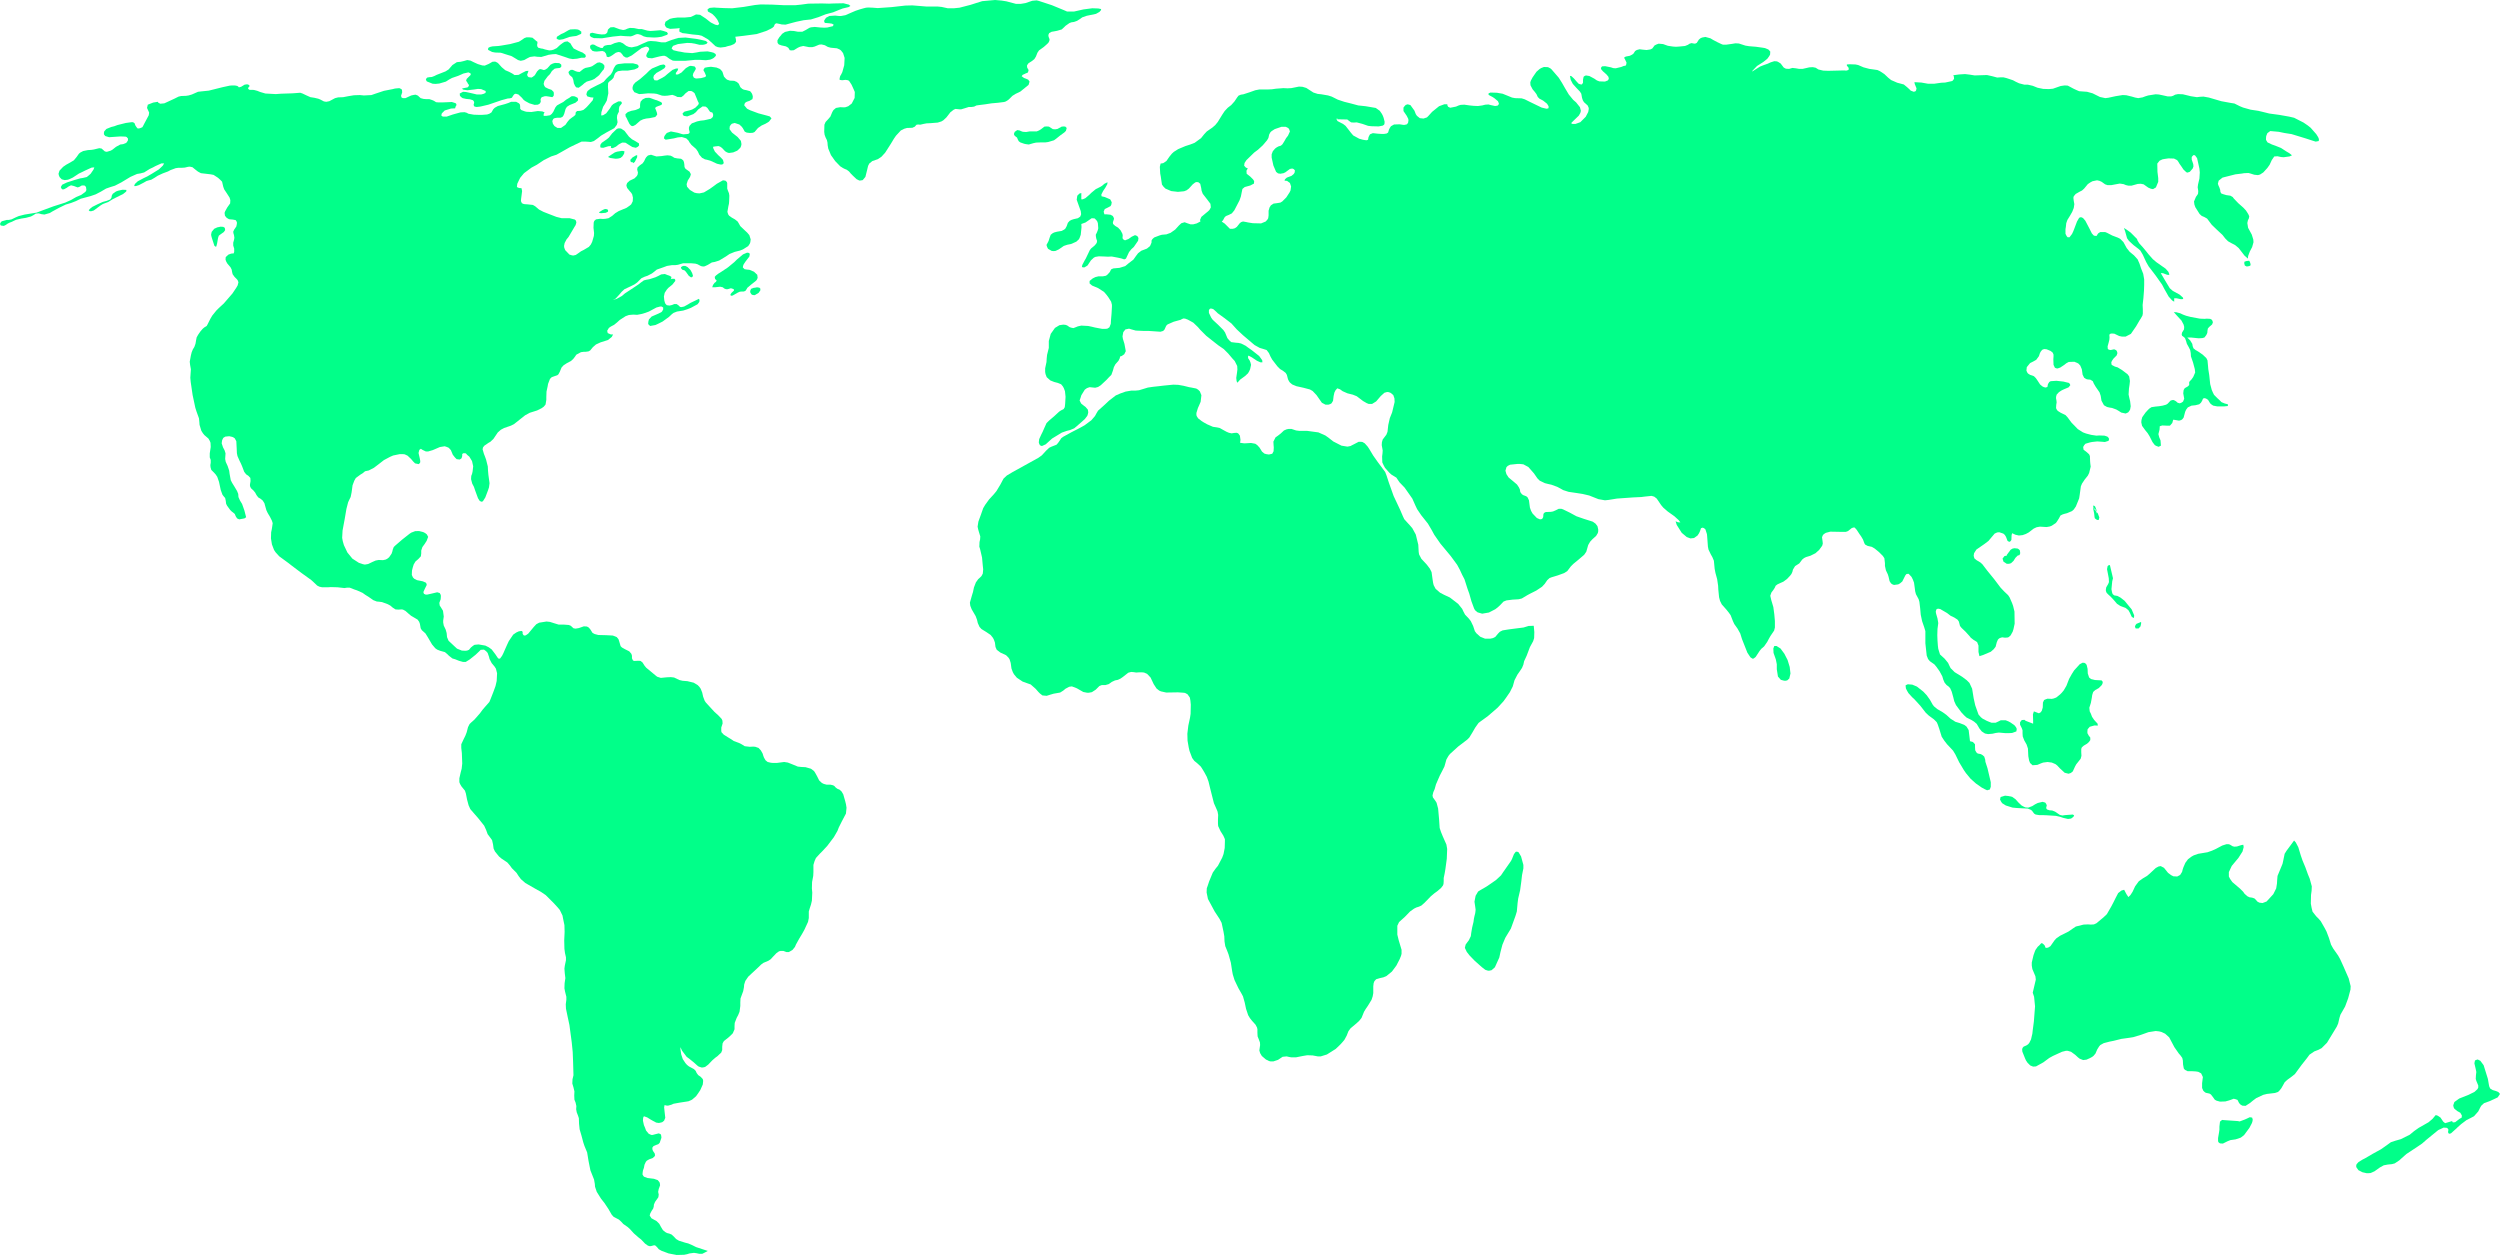 <svg xmlns="http://www.w3.org/2000/svg" width="1382.063" height="693.792" viewBox="0 0 1382.063 693.792"><g transform="translate(0)"><path d="M345.434,22.3l-3.723.427-.851.322-.637.527-.851,1.387-.854,2.125-.849,1.383-1.277,1.171-1.277,1.276-1.381,1.6-1.81,1.061-1.81.852-3.508,1.8L324.8,37.622l-.428.956-.21.959.532,1.061,1.915.532,1.488.105-.427,1.493-2.02,2.337-1.067,1.171-.637.639-1.383,1.171-.954.322-.855.212-1.7.105-.749.637-.105.744-.105.749-.849.745-1.067.742L314.8,53.366l-1.067,1.276-1.171,1.7-2.445,1.7H308.2l-1.061-.637-.639-.427-.854-1.277-.317-1.488.534-1.171.744-.427,1.277-.21H309.8l1.067-.427.532-.639.527-1.166.749-2.663.744-1.171,1.488-.954,3.192-1.278,1.381-1.171.105-.849-.315-.744-1.488-.749-.855-.107h-.849l-.744.428-.532.427-1.81,1.059L311.4,43.681l-1.809.96-1.7.956-.851,1.064-1.171,2.448-.855,1.171-.954.744-2.02.317h-1.494V50.281l.534-.854L299.8,48.9l-2.448-.217-3.614.532-2.552-.105-.96-.21-2.02-.75-.639-.744V46.342l-.105-1.166-.534-.749-1.6-.849h-2.764l-1.488.637-1.915.637-3.941,1.067-1.7.954-.854.855-.956,1.7-1.171.749-1.274.422-2.98.215h-1.277l-3.085-.11-2.976-.527-.96-.534-1.171-.322-2.232.107-2.342.637-1.916.534-3.4,1.171h-2.131l-.851-.639.319-1.171,1.6-1.593,3.508-1.066L251.6,47.2l.212-.854.532-.954-.105-.639-.427-.428-2.021-.639-2.125.107-2.768.11h-2.66l-1.171-.11-1.171-.744-.956-.422-1.6-.532h-1.8l-1.387-.107-1.593-.427-.854-.744-.639-.639-1.276-.532-.954.107-1.489.32-3.191,1.488h-1.387l-.744-.322-.317-.954.639-1.915-.105-1.278-.322-.532-1.172-.534-2.342.212-1.274.322-4.892.96-4.788,1.593-2.128.742-4.151.217-2.23-.217-3.3.107-3.192.532-2.764.532-2.765.107-1.7.427-3.191,1.7-1.7.317-1.277-.212L177.026,42.3l-1.064-.427-2.233-.527-2.13-.323-2.127-.954L167.243,39l-1.277-.425-2.77.215L161.6,38.9,158.517,39l-3.191.107-2.875.21L146.707,39l-2.87-.847-1.6-.639-1.6-.428-.742-.105h-1.916l-.637-.427-.212-.427.317-.639.532-.532-.105-.422-.532-.427L136.6,33.9l-1.381.212L133.3,35.281l-1.277.317-.21-.317-.532-.428-.855-.21-.849-.105H128.3l-1.277.105-3.934.849-7.66,1.916-4.151.425-1.81.21-3.4,1.494-1.81.532-1.381.212-2.77.105-1.381.322-2.338,1.166-5.532,2.553-2.238.215-1.059-.532-.322-.532L84.684,44,81.7,45.175l-.422,1.8.639,1.387.527,1.171-.21,1.488L81.6,52.2,80.644,54l-.96,1.806-.317.637-.639,1.171-.96.427-.637.21-.956.107-.532-.529L74.9,56.769l-.535-1.381-.852-.534h-.851l-3.087.427-2.98.744-1.7.422-1.7.637-1.7.428-2.659,1.066L57.66,59.854l-.21.849v.855l.742.954,2.127.639,6.276-.428,2.77.111.639.21.745.849v.96l-.639,1.061-.428.427-1.593.639-1.6.21-2.338,1.276-2.025,1.6-.956.535-2.13.636-1.061-.215-.96-.849-.849-.744L54.9,69.215l-3.087.745-1.381.21-1.81.105-2.659.534-1.6.849-.745.637-1.274,1.809-1.489,1.81-2.13,1.276L36.6,78.362l-1.7,1.171-2.02,2.127-.532,1.7.215.954.422.959,1.172,1.171,1.6.427,1.8-.215.854-.317,1.81-.854,3.4-2.232,1.81-.854,1.489-.744,3.723-1.7,1.492-.11-.425,1.171-1.6,2.342-.954.849-1.172.959-2.235.534-1.383.21-2.976.849-2.98.96-1.383.427-2.663,1.276L33.617,90.7l.322.742.422.534h.96l1.593-.855.854-.637,1.488-.744,1.7.427,1.383.534.637.21.96-.322,1.276-.742h1.166l.534.1.639.75.215,1.7-.534.96-2.342,1.7-2.764,1.171-2.98,1.7-3.087,1.383-6.381,2.02L23.3,103.679l-3.087,1.171-6.593,1.066-3.3.851-1.488.637-2.448,1.171-1.593.317H3.725L.96,109.64l-.637.744L0,111.127l.427.849,1.7.217,1.064-.534,1.067-.744,1.061-.532,1.171-.427,1.066-.532,1.381-.639,2.77-.639,2.657-.427,2.765-.744,1.383-.744,1.276-.849,1.7-.107,1.381.422,1.7.217,2.98-.854,1.383-.849,3.724-2.02,3.723-1.809,2.87-.849,2.77-1.066,2.552-1.276L50.107,95.7l2.77-.954,2.869-1.488,2.875-1.7,2.447-.849,2.448-.75,3.508-1.8,5.107-3.085,3.617-1.6,1.916-.315,2.02-.532L82.769,80.7l1.81-.852,1.381-.745,3.3-1.486h1.492L90,78.9l-2.125,2.02L83.94,83.363l-2.553,1.488-2.02.959-3.192,1.7L74.577,89l-.427,1.171h.96l1.7-.532,2.66-1.383,1.486-.854,1.383-.422,1.276-.322L85.427,85.6l1.81-1.171L90,83.151l2.875-1.066,1.383-.744,2.875-1.066,1.486-.21h1.916l1.6-.105,1.806-.428.959-.105,1.488.317,1.7,1.381,1.381,1.067,1.6.849,3.613.425,1.81.212,1.6.322,2.445,1.6,1.172,1.061,1.059,1.066.639,2.764.534,1.493,1.488,2.232,1.492,2.342.422,1.381-.107,1.81-1.591,2.232-1.172,2.13-.32.851.215,1.6.956,1.166,1.276.749.854.105,1.276.105,1.594.317.637,1.067v.959l-.315,1.486-1.171,1.7-.534,1.171.105.851.322,1.064.212,1.488-.212,1.171-.427,1.488v1.6l.534,1.7v1.809l-.322.855h-.639l-.744.105-1.488.534-1.492,1.381-.105,1.383.322.954.639,1.171,1.808,2.131.639,1.276.212,1.276.315,1.276,1.066,1.488,1.171,1.171.534.639.427,1.171-.427,1.7-.744,1.281-2.131,3.191-4.785,5.529-2.768,2.552L119.577,159l-2.232,2.764-1.064,1.809-.745,1.488-.744,1.488-.532.96-1.381.847-.855.745-1.276,1.491-1.171,1.7-.849,1.488-.317,1.591-.322,1.916-.639,1.81-.849,1.381-.639,1.6-.427,1.7-.639,3.508.212,1.809.427,2.342-.322,4.678.217,2.342,1.059,7.232,1.492,7.021.639,2.024L110,218.569l.212,2.127.11,1.486.956,3.192.851,1.386.852,1.061,2.232,1.915.745,1.276.425,1.066.107,2.342-.532,3.509v2.235l.532,1.383v1.6l-.21,1.274.1,1.168.428,1.491,1.593,1.593.855.96.849,1.278.96,2.762.954,4.468.959,2.659.744.96.744.849.317,1.492.217,1.7.532,1.064,1.7,2.342.855.849.849.639.849.744.534,1.276.744,1.171,1.171.534,2.875-.534.954-.639-.954-3.723-1.277-3.619-1.171-1.913-.849-1.916-.11-1.7-.639-1.6-1.383-2.337L128.3,254.2l-.745-1.488-.637-3.512-.217-1.7-.849-2.552-1.066-2.338-.317-1.6.212-3.084-.532-1.7-.851-1.6-.744-2.232.21-1.6.428-.959.317-.527,1.064-.639,2.127-.217,1.492.322.639.212.954.637.855,1.6.21,4.04.105,2.553.323,1.6,1.171,2.659.742,1.488.639,1.492,1.171,3.081,1.061,1.387,1.277.849,1.064,1.171.107,1.7-.317,1.81v.959l.527,1.171,1.387,1.277.956,1.171.742,1.381.96,1.277,1.277.744,1.171.956.954,1.491,1.066,3.831.744,1.591,1.276,2.131,1.066,2.126.424,1.381-.319,2.238-.21,1.274-.322,1.488-.105,3.409.532,3.3,1.172,3.085.847,1.277,2.021,2.232,4.788,3.512,2.338,1.808,5.217,3.934,5.317,3.829,1.066.954,2.232,2.133,1.276.637,1.494.317h3.191l1.593-.105,3.724.105,3.829.427,1.381-.21h1.494l1.171.422,1.276.532,1.593.532,3.087,1.383,1.488,1.066,2.025,1.276,2.442,1.7,1.916.744,1.281.105,1.593.21,3.192,1.171,1.381.745,1.384,1.171,1.491.959,1.593.105,1.7-.105.849.105,1.387.745,1.8,1.591,1.277,1.066,1.277.744,2.342,1.387.849,1.166.427,1.171.427,2.447.639,1.066.954.849,1.067.96,1.381,2.23,2.236,3.829,1.81,2.131,1.061.744,1.6.637,2.659.745,1.277,1.064.959.956,1.915,1.486,1.488.428,2.127.855,2.236.637h1.488l2.236-1.387,1.059-.849,2.133-1.7,1.913-1.809.954-.956,1.81-.105,1.171.851.851.959.749,2.125.317,1.277,1.171,2.235,1.593,1.916.749,1.164.639,2.553-.217,4.256-.639,2.77-1.276,3.508-1.381,3.512-.745,1.8-2.445,2.77-1.277,1.488-1.488,2.02-3.085,3.512-1.916,1.7-.742.744-.855,1.7-.744,2.869-.744,1.916-.849,1.7-1.387,2.976v2.024l.322,2.87.21,5.742-.315,2.875-.532,2.021-.745,3.3v2.131l.422,1.059.749,1.277,1.916,2.342.527,1.6.637,3.3.855,3.191.954,2.125,2.77,3.192,1.488,1.7,1.7,2.125,1.7,2.13,1.064,2.338.851,2.342,1.277,1.7,1.171,1.593.532,2.342.322,2.342.744,1.591,2.232,2.77,1.387,1.166,1.593,1.064,1.6,1.067,1.383,1.593,1.171,1.6,1.277,1.277,1.276,1.274,1.166,1.81,1.276,1.7,2.448,2.13,5.744,3.3,2.875,1.593,2.659,1.809,4.573,4.578,2.131,2.337,1.061,1.276,1.491,3.085.319,1.7.749,3.619.1,3.718-.215,4.685.111,4.677.315,2.343.534,2.342v1.593l-.639,3.085-.21,1.6.21,2.659.315,2.553-.422,2.869-.1,2.768.315,1.7.745,2.98v1.7l-.319,2.447.107,2.442.954,4.579.96,4.468.639,4.784.637,4.788.534,5.319.21,5.32.105,3.724.107,3.829-.529,2.232-.11,2.341.639,2.127.532,2.236-.105,2.232.105,2.342.639,1.6.427,1.915-.107,1.8.319,1.7.637,1.6.534,1.593.105,3.085.322,3.085,1.061,3.619.959,3.613.639,1.915,1.486,3.617.322,1.916.428,2.657.527,2.665.532,2.659,2.021,5.105.427,2.447.105,1.488.96,2.875,2.337,3.718,1.919,2.448,2.127,3.191,1.915,3.3,1.066,1.164,2.869,1.494,1.278,1.171,1.171,1.276,2.448,1.7,1.171,1.067,2.232,2.445,2.552,2.233,1.492,1.171,2.127,2.235,1.488,1.061.854.322h.851l1.6-.427h.744l1.061.96.959,1.171,1.488.849,3.941,1.486,4.468.855,4.146-.107,1.6-.32,1.383-.428,2.448-.315,1.486.21,1.488.322h1.6l1.488-.742,1.6-.855-3.3-1.066-3.191-1.059-2.131-1.067-2.232-.954-1.7-.427-3.4-1.066-1.6-.954-1.172-1.278-1.274-1.171-1.277-.532-1.277-.317-.954-.532L366.5,667.37l-1.171-1.915-.854-1.6-1.488-1.486-2.87-1.593-.959-1.492.322-1.171.744-1.383.849-1.276.322-1.061.105-1.171.639-1.492,1.81-2.552.21-1.488-.322-1.488.322-1.6.317-.849.427-1.171-.105-.961-.21-.742-.96-1.171-2.126-.745-3.512-.425-2.021-.745-.742-1.059v-.854l.21-1.488.532-1.488.322-1.7.745-1.6.532-.639,1.277-.744,2.02-.742.954-.849.322-.639-.217-1.066-.954-1.383-.322-.959v-.849l.639-.849,1.492-.639,1.171-.427.742-.744.956-2.768-.105-1.171-.315-.851-1.067-.427-2.125.532-1.171.322h-.855l-1.381-.637-1.489-1.809-.532-1.488-.639-1.492-.532-2.447.105-1.593.427-.855,1.809.639,1.7,1.066,1.488.854,1.809.956,1.488.21.96-.21.849-.212,1.064-.854.639-1.593-.322-2.875-.317-2.976.317-1.276.639.317,1.171.105,1.915-.534,1.171-.526,3.509-.639,3.512-.534,1.277-.215,1.913-.849,2.238-1.916,1.274-1.81,1.061-1.593,1.383-3.084.217-2.02-.217-.96-1.166-1.278-1.387-.954-.849-1.171-.532-1.172-.954-.959-2.77-1.486-1.061-.851-.855-.959-1.486-2.232-.849-2.552-.428-2.77v-1.276l.851,1.913,2.552,3.407,1.7,1.277,2.236,1.8,2.02,1.81.744.532,1.7.534.849-.105.954-.217,1.706-1.276,2.342-2.442,1.593-1.387,1.171-.849,2.13-2.021.529-1.381v-1.81l.215-1.915.745-1.276,2.447-1.916,1.172-1.064,1.274-1.278.956-2.235v-1.7l.105-1.81,1.066-2.765.851-1.6.749-1.808.422-3.192v-1.915l.105-2.232,1.492-4.044.422-2.232.111-1.387.637-2.02,1.593-2.337,1.81-1.7,2.764-2.552,2.663-2.553,1.168-.854,2.768-1.168,1.276-.852,1.172-1.278,1.915-2.02,1.488-1.066.849-.21h1.6l1.7.637h1.276l.744-.427,1.276-.744,1.383-1.7.534-1.277,1.7-3.085,1.916-3.191,1.059-1.915,2.02-4.361.427-2.131v-3.614l.534-1.81.637-1.913.535-2.236.21-4.466-.21-2.343.1-3.508.639-3.407.105-2.125v-3.936l.639-2.125.744-1.7,2.131-2.342,1.383-1.381,2.764-2.98,3.617-4.784,2.021-3.514.742-1.915,1.706-3.4,2.235-4.256.317-3.191-.317-2.021-.425-1.7-1.067-3.724-.954-1.593-1.066-.959-1.277-.534-.954-.744-.639-.744-.749-.427-1.383-.315h-2.125l-1.6-.428-1.061-.532-1.493-1.383-1.172-2.342-1.059-1.915-.637-.956-1.706-1.276-2.98-.854-2.23-.105-2.021-.212-3.617-1.488-1.915-.749-2.021-.317-4.044.534h-2.127l-1.171-.107-1.809-.427-1.171-.961-.851-1.486-.427-1.171-.315-1.059-.96-1.7-1.277-1.383-1.809-.639-1.164-.1-1.916.1-2.768-.32-1.7-1.066-1.488-.744-2.869-1.061-1.387-.96-1.593-.954-2.553-1.6-1.276-1.381-.107-.851v-1.7l.744-2.235-.105-1.593-.427-.959-1.915-2.021-2.02-1.809-2.448-2.659-2.342-2.552-.639-.96-.849-2.23-.532-2.343-.851-2.125-.749-1.067-.954-.954-2.126-1.276-3.512-.854-2.66-.212-1.81-.427-2.874-1.381-1.8-.212-2.342.105-3.192.317-2.02-.639-1.064-.849-2.555-2.125-2.447-2.02-.956-1.172-1.064-1.7-1.067-.851-.742-.1h-.851l-2.024.1-.637-.32-.529-1.171v-1.383l-.322-1.066-1.171-1.383-2.337-1.171-1.7-.954-.744-.744-.532-1.809-.322-1.064-.317-.956-.96-1.171-2.125-.854-1.809-.107-2.02-.1-4.258-.107-2.02-.532-1.172-.639-1.274-2.02-.851-.96-.959-.529-1.7-.11-2.768.96-1.81.317-1.171-.212-1.489-1.381-1.064-.427-2.765-.212h-2.874l-2.444-.744-2.342-.744-1.915-.217-4.046.639-1.593.855-1.383,1.486-3.085,3.724-1.381.954-.96.107-.317-.317-.428-.639v-.96l-.21-.421-.427-.217-1.488.217-1.387.637-1.7,1.171-2.447,3.613-.851,1.81L279.37,345.9l-1.064,2.448-.745,1.488-1.171,1.6-.954-.113-.534-.742-1.064-1.593-2.021-2.659-1.6-1.171-1.915-.96-3.726-.639-2.23.217-.851.529-1.171.959-1.064,1.276-1.067.428-.954.1-1.915-.1-2.659-1.067-1.387-1.274-1.7-1.6-1.6-1.488-.849-2.02-.21-2.236-.534-1.915-1.066-2.232-.315-1.7v-1.066l.315-2.232-.425-3.191-1.168-1.915-.642-.959-.212-1.488.744-2.021.11-1.808-.11-.639-.532-.96-1.383-.422-3.614.851-1.915.427h-.854l-.956-.427-.322-.96.854-1.916.956-1.913v-.639l-.427-.744-1.7-.744-3.191-.637-1.492-.745-.744-.742-.637-1.383.1-2.447.428-1.7.532-1.7.956-1.593,1.6-1.383,1.383-1.491.21-1.595v-1.6l.639-1.915,1.171-1.593,1.171-1.81.851-2.236-.745-1.383-.954-.742-1.066-.534-2.125-.532H229.58l-2.232.854-.959.637-4.041,3.192-3.941,3.4-.742.744-.532,1.381-.212.96-.427,1.276-1.383,2.021-1.061.849-.854.427-1.488.322-2.343-.11-1.7.322-1.7.742-2.447,1.171-1.808.317-1.067-.21-2.232-.745-3.617-2.342-2.764-3.4-1.916-4.046-.637-2.232-.323-1.81.217-4.04,1.168-6.276.637-3.724.322-1.915.954-3.724.75-1.6.637-1.277.527-2.552.534-3.934.96-2.553.849-1.488,2.447-1.808,1.383-.851.637-.532.639-.534.96-.21,1.061-.217,2.875-1.488,2.657-2.02,2.875-2.236,3.4-1.809,1.7-.742,3.617-.744h1.8l.96.105,1.593.742,1.915,1.809,1.171,1.383,1.066,1.066,2.021.427.744-.742.11-.96-.322-1.7-.639-2.764.428-1.7.849-.637.96.637,1.8.855h1.277l2.552-.749,3.941-1.7,2.659-.427,1.276.427.956.422,1.171,1.277,1.064,2.552,1.172,1.492.954.956,1.7.217.959-.639.212-.534.21-.744v-1.064l.428-.427.532-.107,1.061.107.749.852,1.166.956,1.492,2.448.639,2.874-.322,2.87-.317,1.381-.427,1.066-.105,1.81.639,2.447.954,1.81.639,1.915,1.6,4.357.954,1.492.855.424h.427l.527-.319,1.277-2.02,1.492-3.934.532-1.6.317-2.342-.639-4.678-.21-2.343-.107-2.23-.96-3.829-.742-2.026-.428-1.061-.742-2.552.21-1.066.749-.954,2.338-1.6.96-.532,1.7-1.593,2.448-3.619,1.7-1.488,1.809-.959,3.726-1.277,1.7-.849,3.087-2.447,3.085-2.448,2.553-1.381,4.046-1.277,2.553-1.274,1.171-.855.956-1.166.427-2.553v-1.493l.105-3.085.639-2.976.21-1.276,1.066-2.768.954-.956,1.492-.532,1.595-.534.637-.532.745-1.383.959-2.342,1.171-1.276,1.81-1.171,2.232-1.166,1.276-1.171.744-.959.96-1.384,2.553-1.381,1.7-.217h.956l1.492-.21.956-.534,1.486-1.808,1.7-1.488,2.553-1.171,4.044-1.276,2.127-1.7.744-1.387H337.67l-1.7-.742-.315-1.277.954-1.593,1.066-.749,1.81-.954,1.7-1.381,1.383-1.277,3.3-2.131,1.809-.639,2.342-.21,2.232.105,2.235-.422,2.232-.637,2.02-.749,4.153-2.232,2.02-.534h.849l.855.534v1.064l-.639,1.168-.532.425-2.02.96-3.192,1.383-1.494,1.593-.315,1.276-.107,1.277,1.061,1.066,2.98-.534,1.81-.851,2.126-1.064,3.512-2.552,1.7-1.595.849-.637,1.916-.749,3.4-.529,2.341-.749,1.913-.744,3.726-2.02.954-1.276.11-1.067-.32-.637-2.232,1.066-2.448,1.171-1.383.849-2.13,1.171-1.489.317-.742-.107-.855-.849-1.059-.742h-1.277l-1.276.532-1.387.317-1.488-.212-.744-.744-.322-.747-.315-1.168-.217-2.13.427-2.02,1.171-1.809.851-.954,2.235-1.809,1.594-2.02v-.639l-.424-.532h-1.276l-.854.21.427-.639-.105-.742-1.172-.639-.742-.212-1.6-.639-2.02.212-1.593.849-1.6.744-3.3,1.066-1.809.322-1.277.317-1.913,1.381-1.067.854-3.829,2.553-3.724,2.447-1.593,1.383-3.085,1.7-1.915.428,1.486-.639,2.238-2.448,1.059-1.276,1.6-1.488,3.619-1.7,1.913-.956,1.489-1.064,2.342-2.343,1.809-.847,1.593-.535,2.448-1.274,1.381-1.066,1.277-1.061,2.447-.854,1.488-.529,1.7-.637,2.659-.428h1.81l1.6-.21,2.87-.854h4.255l2.448.21,1.171.322,2.021,1.066,1.171.212.849-.107,1.6-.744.744-.427,1.593-.96,1.7-.315,2.341-.744,3.724-2.238,2.02-1.381,2.87-1.171,2.98-.744,1.6-.637,2.869-1.809.854-1.276.317-.849.212-1.6-.744-2.337-1.171-1.387-1.488-1.381-2.342-2.232-.956-1.7-.532-.851-1.489-1.171-1.7-.959-1.488-1.061-.532-.749-.428-1.381.534-3.087.317-1.381.11-1.383.107-3.085-.217-1.383-.529-1.276-.425-1.276v-2.98l-.212-.639-.749-.742-1.383-.212-3.4,1.915-1.7,1.276-2.23,1.593-3.2,1.915-2.443.534-1.492-.107-1.381-.32L381.393,92.3l-.954-1.064-.639-.744-.217-1.383.639-2.02.96-1.488.427-.854.315-1.171-.742-1.381-1.488-1.067-.75-.527-.532-.96-.105-1.486-.212-1.277-.425-.959-1.172-.851-2.126-.21-1.593-.322-.959-.639-1.066-.532-1.8-.21-1.81.21-1.387.217-2.869.212-1.383-.428-1.6-.532-1.7.427-.96.959-.534.849-.637,1.383-.849,1.172-1.494,1.064-1.276,1.168-.21,1.171.427,1.7-.217,1.171-.422.742-1.277,1.277L348.1,87.193l-1.386,1.274-.317.851-.107.637.424,1.277,1.386,1.7.851.96.532.849.424,1.81-.107,2.02-.849,1.7-.744.639-1.809,1.277L342.033,104l-1.916,1.164-1.7,1.493-2.021,1.277-1.7.317-1.277.1-1.7-.1-2.236.32-.956.851-.322.959-.105,2.87.317,2.874-.105,1.593-.956,3.3-.744,1.491-1.066,1.277-2.874,1.7-1.488.745-1.171.849-1.7,1.171-1.383.315-.744-.1-1.381-.422-2.341-2.448-.534-1.381-.105-.96.32-1.595,1.061-2.024,1.067-1.276,1.7-2.87,1.7-2.874.534-.849.427-1.383-.21-1.066-.639-.639-2.875-.742H310.54l-2.98-.744-4.146-1.6-2.98-1.171-2.447-1.277-2.127-1.81-1.276-.742-2.98-.319-1.488-.1-.637-.111-.96-.422-.534-1.171.11-1.383.212-1.6.322-2.553-.322-1.593-1.383-.11-1.171-.527.21-1.809.855-1.81.744-1.488,2.127-2.557,4.151-3.081,2.976-1.6,3.834-2.552,4.041-2.02,2.98-.96,2.659-1.488,4.678-2.659,4.895-2.342L321.5,65.6h2.447l1.6.105,1.066.107,1.7-.534,2.342-1.7,1.593-1.277,2.874-1.7,4.47-2.447,1.381-1.81.428-1.488L341.287,54l-.215-1.491.11-1.383.422-1.066.532-.954V47.729l.212-1.387.322-.529,1.066-1.276V44l-.428-.637h-1.486l-2.665,1.383-.954.849-1.066,1.7-2.021,2.659-1.7,1.066-1.061.105.107-1.81.954-2.979.96-1.489,1.066-1.913.849-4.041-.105-2.236-.107-1.276.107-2.23.849-.96,1.171-.849.954-1.066.323-1.066.425-1.061.422-.637,1.277-.855,2.341-.315h3.087l3.723-.639,1.916-.849.315-.534.107-.534-.745-.854L349.9,22.3Z" transform="translate(0 12.697)" fill="#01ff89"/><path d="M172.892,21.15l-1.81.527-1.81.427-2.131.212-2.442,1.6-1.387,1.6-.744.851-1.7,1.064-2.98,1.166-1.915.749-1.277.639-1.381.527-1.387.111-1.166.21-.427.427-.322.744.532.956,3.192,1.276,1.6.105,2.127-.21,3.617-1.066,1.81-1.166,1.593-.854,3.409-1.171,1.7-.744,1.171-.534,2.77-.637,1.166.532.11.854-.96.956-1.276,1.276-.317.96.422.637.427.639.212.527.532.534-.105.637-.639.744-2.236.428-.954.32.849.534L173,37.85l3.724-.428,2.021-.315,1.808.105,2.553,1.066L183,39.336l-1.171.534-1.277.322h-2.342l-3.619-.855-2.447-.527-1.593-.11-1.81.959.105,1.277.744.744.749.532,1.915.427,2.127.212,1.7.532.529.744.11.639-.322,1.171.212.532.322.422,1.171.217,1.915-.217.954-.21,3.619-.851,7.127-2.447,3.512-.96,1.277-.105L197.573,42l.637-1.064.639-.849.849-.322,1.488.427L203.1,42l.96,1.166.849.639,2.343,1.276,2.869.855,1.809-.107.96-.532.315-.427.322-.639-.105-1.381.212-.534.427-.637,1.7-.534h.96l1.381.217,1.81.317.744-.744.105-1.066-.105-1.061-1.171-1.171L217.676,37l-1.7-.854-.534-.849-.322-.96.428-1.7,1.808-2.447,1.277-1.277,1.066-1.7,1.488-1.278.954-.21,1.915-.212.749-.532.107-.639-.107-.749-1.066-.744-2.342-.105-1.171.322-1.276.639-1.8,2.02-1.171.744-.744.21-1.387-.422-.639-.105-.637.212-1.061,1.064-1.276,2.126-1.066.849-.744.427-1.6-.21-.532-.534-.317-.744.534-1.493.21-.744-1.383.107-2.125,1.066-1.919,1.064-2.232.107-1.277-.855-1.809-.954-2.02-.849-2.02-1.7-1.81-2.02-.639-.532L188.316,22l-1.488.105L184.8,23.275l-2.232.956-1.383-.105-2.447-.744L176.4,22.316l-1.7-.849Z" transform="translate(85.416 12.043)" fill="#01ff89" fill-rule="evenodd"/><path d="M217.48,21.964l-1.276.21-1.594,1.066-1.276.849-1.171.428-2.553.532-1.066.527-.954.749-1.171.956-1.172-.105-1.064-.322-1.594-.744h-1.066l-.532.427-.532.427-.212.744.639,1.276.744.639.744.639.532,1.381.322,1.915.639,1.383.637.849,1.383.217,2.02-1.493,1.172-1.061,1.276-.854,2.875-.851,1.381-.637,2.553-2.02,2.021-2.659.532-.534.427-1.276-.11-1.066-.956-.954-.744-.322Z" transform="translate(114.018 12.506)" fill="#01ff89" fill-rule="evenodd"/><path d="M193.187,13.151l-1.166.422L190,14.961l-1.061.637-4.79,1.277-5,.849-1.488.21-3.3.217-1.387.317-.954.532-.107,1.066,2.232,1.171,1.7.317,3.085.105,6.061,1.915,2.663,1.6.851.534,1.488.422,1.915-.422,1.7-.96L195.1,24l2.448-.322,1.6.217,2.232.105,3.939-1.171,2.126-.315,2.02-.111,3.619,1.171,1.915.639,1.81.637,1.915.322,2.448-.215,2.337-.527h1.81l.532-.428.105-.427-.21-.849-1.6-1.171-.851-.317-1.488-.637-2.552-1.277-.96-1.387-.849-1.486-1.6-1.066-1.486.215-.96.529L211.7,17.4l-1.809,1.7-1.7.855-1.171.317-1.277.105L203.4,19.85l-1.276-.422-.854-.105-1.594-.427-.532-.744-.105-.854.21-1.061-.105-.749-.427-.212-2.232-1.915-1.7-.21Z" transform="translate(97.884 7.488)" fill="#01ff89" fill-rule="evenodd"/><path d="M206.258,10.3l-2.553.105-.854.317-1.488.854-1.488.849-1.276.534-2.343,1.488-.21.959.744.534.849.21,2.02-.322,3.514-1.276,1.915-.317,1.81-.21,2.764-1.171.105-1.171-.954-.744-.534-.322-.744-.212Z" transform="translate(111.626 5.867)" fill="#01ff89" fill-rule="evenodd"/><path d="M260.605,13.219l-3.829.21-1.915.534-2.021.639-3.3,1.276h-2.236l-2.976-.534-2.98-.21-1.488.21-2.98,1.278-2.98,1.387-2.98.637-1.593-.215-1.488-.639-1.809-1.383-1.492-.637h-.956l-2.13.532-2.127.954-1.81.107-1.488.322-.637.427-.534.849H213.8l-.21-.105-1.81-.744-1.7-.96-1.166-.105-1.066.744.107,1.381,1.171,1.387,1.066.317,1.276.105,3.192-.315,1.171.421.849,1.066.427,1.7.956.21,1.064-.427L220.178,23l1.915-1.381,1.387-.422.639.105.639.212.849.959.744,1.061,1.276.744h.96l2.337-1.166,5.427-4.046,2.448-.849,1.171.317.422.532.217.639-.534,1.066-.744,1.171-.427,1.276.212.639.749.639,2.232.21,4.256-1.066,1.81-.317h.954l1.172.534.637.532,1.066.744,1.593.849,1.278.107H260.5l5.534-.534h2.342l3.508.217,2.342-.322,1.066-.422.956-.532,1.171-1.172-.105-.959-1.172-.744-1.171-.317-2.125-.427-4.151.21-2.232.428-2.131.322-4.256-.322-2.127-.428-1.383-.21-2.659-.639-.959-.954.322-.749.532-.744,2.659-.954,5.107-.639,2.342.105,1.915.317,2.553.637h1.8l1.066-.21.96-.322.639-.744-.96-.849-1.7-.427-3.718-.744Z" transform="translate(118.341 7.527)" fill="#01ff89" fill-rule="evenodd"/><path d="M221.07,9.559l-1.915.105-.855.744-.527.534-.322,1.486-.427.534-.849.532-1.809.105-.954-.105-1.492-.21-2.87-.639-1.171.422-.105.639v.532l.637.744L210,15.62l4.468.11,2.026-.322,4.041-.637,4.256-.428,2.869.217,2.77.105,1.061-.322,1.915-.849.959-.105,1.594.427,1.6.849,1.7.428,4.04.21,1.915-.105,2.232-.322,2.98-1.061.534-.532-.534-.96-1.915-.639-1.7-.421-3.831.315-1.8.105-1.6-.21-3.085-.849h-1.7l-2.552-.534L229.9,9.986l-1.383.422-1.171.534-.534.105-.637.105-1.916-.422Z" transform="translate(118.303 5.443)" fill="#01ff89" fill-rule="evenodd"/><path d="M332.972,1.153l-5.422.105L325,1.363l-3.936-.105-7.553.105-3.939.534-3.192.322h-6.383L293.61,1.9l-6.383-.105-3.191.322-6.278,1.059-6.278.744-4.468-.105L262.652,3.6l-1.172-.105-2.442.212-1.171.744v.532l.21.744,1.915,1.066.639.427,1.277,1.276,1.171,1.488.427.744.744,1.7-.322.534-.534.317-1.381-.317-2.337-1.171-.855-.639-2.02-1.6-3.085-2.02-2.232-.212-1.277.639-1.6.744-3.191.315h-4.041l-2.553.322-1.81.428-2.447,1.593-.427,1.6.427.954.637.744,1.916.639,3.4-.212,1.915-.21-.212,1.061.105.959,1.6.744,1.915.212,3.613.532,3.514.322,1.7.422,3.509,2.025,1.276,1.166.96.855,1.809,1.7,1.276.527,1.488.217,2.659-.322,1.276-.422,1.81-.427,1.7-.744.532-.427.639-.849-.111-1.387-.315-1.383,4.678-.532,4.79-.639L285,18.173l5.212-1.7,2.232-1.061,1.171-.637.96-.855.21-.744.427-.637.744-.322,2.021.427.849.217,2.131.105,3.934-1.066,2.021-.532,4.044-.849,4.041-.428,4.151-1.276,4.041-1.593,4.041-1.066,3.939-1.6,1.383-.527,3.191-.75,1.066-.637-.854-.744Z" transform="translate(133.317 0.657)" fill="#01ff89" fill-rule="evenodd"/><path d="M239.948,22.706l-1.81.322-4.573,1.915-1.488,1.171-1.7,1.7-3.4,2.974-1.916,1.383-.749.532-1.059,1.277-.428,1.276v1.171l.96,1.6,2.659,1.061,1.81-.105,3.191-.317,3.3.105,1.488.212,2.875.959,1.488.105,1.6-.105,2.659-.427,1.488.532,1.276.639,2.131.105,1.166-.849,1.171-1.276,1.7-1.276h1.488l.854.422.956.749,1.276,3.081.534,1.386.427.744.105.744-.532.744L257.5,46.643l-1.7.959-1.276.422-2.98.749-1.061.956.105.637.534.744,1.915.322,3.4-1.276,1.383-1.066L259.1,47.6l2.448-1.7,1.7.105.96.744.639.959.742,1.066.534.317.744.105.422.855.11.637-.215,1.061-1.061.96-3.724.849-2.026.215-1.915.422-2.869,1.066-1.277,1.383-.322.959v.956l.428,1.6-.317.639-.639.315-2.447.217-.75-.11-2.442-.744-3.829-.744-2.236.849-.956,1.171-.427.744-.215,1.066.959.744,4.573-.744,2.131-.534,2.232-.21,2.448.744,1.276,1.276.532.96,1.066,1.381,2.553,2.232.956,1.383.849,1.808,1.492,1.7,1.593.849,1.066.217,1.915.532,3.724,1.7,1.915.427h.954l.855-.744-.427-1.81L271.651,74.2l-1.488-1.383L268.354,70.9l-.849-1.7-.217-.96,1.066-.21,1.915-.212.96.317,1.059.744,1.7,1.808,1.066.639,1.059.322,2.343-.322,2.236-.954,1.7-1.6.427-.954.212-1.066-.317-1.81-1.81-2.125-3.085-2.447-1.383-1.915.107-1.488.532-.855.639-.637,1.593-.422,2.553.849,1.276,1.171.639.849,1.066,1.915,1.066.534,1.7.21,1.7-.105.959-.427,1.277-1.488.637-.744,2.021-1.383,2.125-.959,1.915-1.171,1.387-1.8-.959-1.066L297.187,51l-4.79-1.276-4.573-1.7-1.7-.849-1.593-1.915.422-1.276.96-.639,1.593-.532,1.6-.956.212-1.276-.212-1.066-.427-.954-.849-1.066-1.915-.534-1.6-.315-.849-.428L282.4,35.26l-.849-1.915-1.066-.956-1.488-.637-2.341-.105-1.593-.534-.639-.532-1.066-1.171-.849-2.659-.854-1.066-.639-.534-1.81-.742-3.081-.428-1.809.217-1.6.317-.744,1.276.849,1.6.639,1.593-.422.639-2.343.639-2.552.215-.639-.105-.849-.427-.534-1.171.317-1.276.427-.639.956-1.7-.212-.742-.532-.639-2.126-.317-.849.212-1.809,1.064-2.448,2.448-1.915,1.061h-1.171v-.851l1.066-1.486.212-.96h-1.172l-1.915.744-2.659,2.131-1.6,1.381-1.383.849-2.869,1.488-1.492-.105-.422-.744-.217-.744.322-1.171,1.383-1.383,2.659-1.486,1.7-1.066.534-.744.105-.427-.105-.212v-.11l-.217-.317Z" transform="translate(126.87 12.929)" fill="#01ff89" fill-rule="evenodd"/><path d="M233.4,34.436l-1.915.105-1.6.744-1.172,1.276-.21.956-.105.854v1.383l-.534.637-2.131.851-2.23.427-1.809.639-1.383,1.171.105,1.276.534.849.532,1.171,1.061,2.126.854.959.534.212h.637l1.278-.639,1.7-1.488.96-.849,1.593-.749,1.7-.422,1.915-.217,3.085-.637,1.066-1.277-.111-.954-.527-1.492L236.7,40.07l.744-.639,1.066-.422.637-.217,1.061-.422.322-.532v-.322l-.427-.639-2.448-1.059L236.8,35.6l-2.553-.954Z" transform="translate(125.443 19.607)" fill="#01ff89" fill-rule="evenodd"/><path d="M221.75,45.211l-.639.105-.637.322-2.448,2.342-1.81,2.337-1.166.96-2.768,1.915-.744,1.066-.105.849.21.744,1.488.105,2.768-.849L217.282,55l.212.532-.212.527,1.066.111,1.809-.855,1.593-1.276,1.81-.954h.954l.96.105,1.81,1.171,1.915,1.171,1.915.422,1.066-.532.744-.744-.105-1.171-2.448-1.488-1.383-.744-1.7-1.488-2.448-3.2-1.915-1.277Z" transform="translate(120.387 25.742)" fill="#01ff89" fill-rule="evenodd"/><path d="M221.91,53.142l-2.659.427-1.276.422-2.131,1.383-1.7,1.171,1.278.532,2.976.427,1.381-.105,1.277-.322,1.066-.849.959-1.492.212-1.381Z" transform="translate(121.931 30.258)" fill="#01ff89" fill-rule="evenodd"/><path d="M225.837,54.635l-.744.212-1.809,1.064-1.276,1.383.322,1.171,1.166.212.215.427.851-.744,1.276-2.553Z" transform="translate(126.408 31.108)" fill="#01ff89" fill-rule="evenodd"/><path d="M214.856,73.613l-.849.105-1.171.534-1.809,1.171.105.315.954.212,2.558-.212,1.166-.532.217-.422-.105-.749Z" transform="translate(120.155 41.914)" fill="#01ff89" fill-rule="evenodd"/><path d="M79.577,79.848l-.96.217-.637.105-.529.21-1.386.639-1.383,1.7-.317,1.486.105.744.317,1.171,1.383,4.258.643.532.422-.105.427-1.6.532-3.087.422-1.276.96-.744,1.809-1.276.744-1.066-.105-.744-.107-.532-.854-.534Z" transform="translate(42.343 45.464)" fill="#01ff89" fill-rule="evenodd"/><path d="M49.973,66.835l-2.448.532-1.166.422-1.808,1.278-.534.959L43.8,71.3l-.742.959-1.916.744-2.02.534-2.869,1.276L33.273,76.3l-.855.637-1.166,1.172.422.532.855.105,1.486-.427,3.724-2.764,1.383-.855L42,73.644l2.553-1.6,1.7-.851,4.046-2.02,1.7-1.387.111-.849Z" transform="translate(17.794 38.055)" fill="#01ff89" fill-rule="evenodd"/><path d="M270.139,89l-2.232.954L264.5,92.829l-1.383,1.383L259.5,97.19l-3.831,2.553-1.381.849-1.383,1.066-.639.744.107.639.105.637.427.212.427.532-.427.744-.744.534-.854,1.171-.422,1.276h1.488l2.874-.317,1.488.317.744.639,1.066.427h.849l1.81-.534.744.212.855.322.105.744-1.277,1.171-.637.849v.427l.21.427.96-.11,2.764-1.593,1.171-.534,1.061-.105h1.066l.96-.322.744-1.059.315-.639,2.131-1.81,2.448-1.915.637-.637.529-1.172-.212-1.7-1.81-1.7-2.553-1.066-1.276-.105-1.383-.217-.959-.956.11-.849.212-.532.105-.322.21-.317.855-1.276,2.125-2.77.217-1.276-.217-.532-.422-.212Z" transform="translate(142.851 50.675)" fill="#01ff89" fill-rule="evenodd"/><path d="M268.069,101.2l-1.066.217-.849.105-1.383.532-.427.956-.105.849.637,1.171.744.427,1.172.105,2.125-1.276.96-1.381v-.96l-.534-.527Z" transform="translate(150.454 57.621)" fill="#01ff89" fill-rule="evenodd"/><path d="M240.967,93.678l-1.066.639v.637l.749.849,1.166.317.749.749,1.593,2.232,1.172.849h.532l.317-.21.322-.639-.427-1.383-.317-.637-.639-1.171-1.6-1.593-1.277-.639Z" transform="translate(136.596 53.339)" fill="#01ff89" fill-rule="evenodd"/><path d="M454.1,135.5l-5.428.532-2.659.322-2.98.317-2.974.427-2.448.744-2.447.744-2.127.212h-2.236l-3.085.532-2.98,1.066-2.443,1.066-3.724,2.869-1.915,1.81-1.387,1.276-2.764,2.448-.954,1.593-.75,1.386-2.02,2.337-3.724,2.77-2.659,1.488-4.573,2.342-4.468,2.447-1.171.849-1.066,1.6-.744,1.059-.849.96-1.915.744-1.066.427-1.066.527-1.7,1.6-2.343,2.553-1.915,1.383-5.961,3.3-5.956,3.3L365.27,183.8l-3.191,1.915-1.81,1.7-.639,1.171-1.061,2.02-2.236,3.724-1.488,1.81-2.552,2.764-2.238,3.085L349,203.792l-1.387,3.934-.744,2.025-.532,1.488L345.911,214l.315,1.492.427,1.488.744,2.447-.105,1.594-.322,1.492-.105,2.552.427,1.383,1.066,4.573.422,4.573.217,2.024-.217,2.337-.744,1.387-.744.744-1.066.954-1.276,1.81-1.061,2.764-.532,2.553-.534,1.7-1.171,4.151.212,1.7.744,1.915,2.236,3.836.744,2.02.427,1.809.954,2.125,1.066,1.171.849.534L350.8,272.3l2.343,1.6,1.276,1.6.534,1.061.532,1.492.317,2.442.637,1.492.639.532,1.387,1.061,3.192,1.492,1.276,1.276.639.956.637,2.02.422,3.085.749,2.02.639,1.171,1.593,1.915,3.192,2.131,2.342.849,2.126.744,2.768,2.448,1.488,1.7.849.849,1.383,1.066,2.342.212,2.021-.639,1.81-.532,3.617-.639,1.7-1.061,1.276-1.066,2.021-1.064,1.486-.212.851.317,1.919.749,3.508,2.02,2.127.422h.959l1.7-.317,2.127-1.381,1.276-1.276.744-.744,1.383-.534h2.024l1.8-.532,1.6-1.171,1.81-.849,1.593-.322,1.387-.639,1.383-.954,2.974-2.343,1.6-.427,1.381.105,1.383.217,1.6-.105h1.593l1.171.105,1.7.744,1.915,2.02,1.7,3.619,1.593,2.447,1.492,1.171.956.422,2.875.639,6.488-.105,3.085.21.849.111,1.383.744,1.276,1.808.322,1.7.212,2.236-.107,5.105-.32,2.125L462.4,324l-.532,4.466.105,3.829.639,3.724.427,1.915,1.488,3.934,1.171,1.6,1.81,1.488,1.81,1.7.954,1.488.96,1.6,1.381,2.553.96,2.659.954,3.934,2.021,7.98,1.6,3.617.427,1.061.317,1.809-.105,2.659v2.13l.105,1.383,1.276,2.764.744,1.171.855,1.383.849,1.915v1.492l-.105,3.4-.639,3.3-.744,2.026-2.342,4.466-1.383,1.7-1.492,2.13-2.02,4.89-.851,2.553-.427,1.171-.105,2.342.744,3.617,3.724,6.915,2.659,4.041,1.171,2.236,1.066,5,.422,2.447.111,2.77.421,2.657.96,2.343.849,2.23,1.277,4.573.744,4.79.322,1.7.954,3.081,2.131,4.473,1.7,2.976.855,1.6.954,3.4.744,3.512,1.171,3.508.96,1.6,1.171,1.486,1.915,2.126.849,1.6.212.954v1.921l.11,2.02.639,1.593.639,1.7.105,1.486-.427,2.98.427,1.488.954,1.6,2.236,1.915,1.7.849.854.217h1.593l2.553-.854,1.277-.849,1.276-.851,2.236-.215,1.383.322,1.276.21h2.448l3.724-.744,2.552-.427,2.98.105,2.87.534h1.6L539,505.8l4.895-3.085,2.448-2.342,1.171-1.276,1.166-1.383,1.276-2.342.96-2.448,1.171-1.593,3.3-2.768,1.488-1.383,1.276-1.593,1.387-3.407.956-1.593,1.171-1.7,2.02-3.3.639-1.915.322-1.809v-3.723l.21-1.81.427-1.066.956-1.061,2.125-.637,1.921-.427,1.7-.744,2.98-2.448,2.448-3.3,1.81-3.514.744-1.808.315-1.166v-2.236l-.954-3.192-.639-2.125-.744-3.085V434.63l.956-2.02,1.171-1.066,2.02-1.81,2.875-2.976,2.232-1.6,1.276-.637,1.383-.428,1.387-.637,1.808-1.593,3.509-3.619,1.915-1.593,1.488-1.066,2.131-1.81,1.064-1.381.317-.849.105-1.6v-1.7l.534-2.553.427-2.552.744-5.529.212-5.427-.422-2.447-2.026-4.573-.954-2.342-.744-2.232-.322-4.79-.212-2.342-.322-3.613-.849-3.192L599,365.593l-1.381-1.915-.217-1.066.427-1.809.744-1.7.744-2.663,2.131-4.89,1.276-2.448L604,346.551l.744-2.659.322-1.171,1.164-2.02.855-1.066,4.573-4.151,4.895-3.724,1.171-1.166,1.7-2.768,1.6-2.764,1.81-2.553,1.276-.96,3.829-2.764L633.468,314l3.2-3.508,1.381-1.915,2.126-3.087,1.6-3.191.956-3.407,1.6-3.081L645.6,294l1.276-1.915.744-1.808.427-1.915,1.383-2.98L650.6,282.3l.639-1.7,1.8-3.3.533-1.7.105-3.3-.317-3.509-2.875.107-2.764.849-3.4.427-3.3.427-1.593.212-3.3.532-1.492.744-.954.96-1.6,1.915-1.276.637-1.488.317h-2.875l-2.659-1.066-2.125-1.915-.855-1.166-.954-2.874-1.278-2.659-1.064-1.383-2.126-2.236-.849-1.593-.749-1.6-2.232-2.764-4.573-3.512-3.192-1.488-2.236-1.171-2.447-2.126-1.065-2.025-.317-1.277-.322-2.125-.527-3.829-.96-1.915-1.7-2.236-2.974-3.191-1.277-2.444-.215-1.386L589.533,224l-1.383-5.637-1.915-3.508-1.276-1.493-1.171-1.277-2.021-2.232-.744-1.6-1.6-3.724-1.7-3.613-1.808-3.829-2.659-7.447-1.278-3.936-.744-1.915-2.764-3.723-1.276-1.7-2.553-3.617-2.236-3.724-.851-1.276-1.6-1.8-1.276-.749-.744-.105h-1.383l-2.659,1.381-1.276.639-.322.217-.317.105-1.6.317-3.3-.529-4.573-2.342-2.553-2.02-1.81-1.276-3.829-1.7-6.278-.849H523.68l-1.7-.217-2.553-.849h-1.593l-1.066.21-1.488.639-1.7,1.6-1.488,1.172-1.492,1.059-1.172,2.342.107,1.915.11,1.277-.11,2.125-.744,1.387-1.809.422-1.488-.212-1.066-.32-1.276-1.061-1.383-2.236-1.276-1.383-1.066-.744-2.337-.427-3.724.217-2.343-.322.217-1.593-.322-2.342-.954-1.277-.855-.32-1.488.105-1.276.215-1.492-.32-1.278-.534-1.381-.744-2.448-1.381-1.488-.317-2.236-.322-3.191-1.383-1.915-1.066-1.166-.742-1.915-1.488-.75-1.171-.21-.639v-1.171l.849-2.764.534-1.171.959-2.236.422-3.619-.849-2.125-.954-.956-1.066-.637-2.659-.534-1.277-.215-2.98-.744-2.98-.534Z" transform="translate(194.532 77.15)" fill="#01ff89" fill-rule="evenodd"/><path d="M544.517,300.005l-.427.105-.956,1.277-1.066,2.663-.532,1.059-2.232,3.192-2.236,3.191-1.066,1.6-2.869,2.659-5.107,3.512-3.3,1.915-1.383.851-1.381,2.341-.317,1.593-.322,1.7.427,2.875.212,1.593-.212,1.809-.427,1.7-.317,1.488-.215,1.7-.744,3.085L519.514,345l-.21,1.7-1.066,2.236-.956,1.276-.854,1.171-.422,1.8,1.061,2.236,1.492,1.915,2.869,2.98,2.98,2.659.956.849,1.919,1.492,1.277.422.742.105,1.488-.317,1.809-1.6,2.448-5.422.637-2.98,1.061-4.04,1.6-3.829,1.6-2.663,1.488-2.444,1.276-3.512,1.277-3.512.744-2.442.427-4.685.315-2.447,1.066-4.573.639-4.678.427-3.724.744-3.724v-1.915l-1.276-4.678-1.383-2.342-.854-.322Z" transform="translate(293.806 170.818)" fill="#01ff89" fill-rule="evenodd"/><path d="M394.187,0,387.06.639,383.653,1.7l-2.976.956-6.172,1.6-3.085.315h-3.4l-3.409-.742-2.127-.212h-6.171l-7.87-.639-3.939.105-7.55.849-7.663.534-2.659-.21-2.553-.107-1.276.107-1.277.315-2.232.639-2.235.749-2.232.954L311.417,8.4l-2.342.428H307.8l-2.02-.212-3.191.212-1.81.959-.639.851-.532.954.427,1.066,2.553.21,1.381.217.96.532-.427.851-3.085.742-1.593.105-2.131-.105-3.192-.317-2.127.212-.954.322L289.5,16.595l-1.916.959H285.25l-2.342-.427-2.127-.105-2.77.639-1.593,1.064-.639.849-.854.96-1.059,1.7V23.4l.21.532.532.639,1.488.532,2.447.534,1.277.742.427.639.428.744.954.107,1.277-.107,2.235-1.383,1.168-.532,1.809-.427,3.191.639h1.808l1.278-.317,2.552-1.066,1.277-.105,1.81.427,1.7.954,1.595.427,3.407.319,1.488.636.742.535,1.172,1.491.849,2.659-.212,4.041-1.064,3.829-.745,1.493-.421.639-.322,1.276v.849l1.381.21,1.916-.21,1.276.21.639.323,1.387,2.125,1.164,2.552.639,1.494-.105,3.3-1.594,3.085-1.913,1.488-1.492.534-.849.1-2.127-.1-2.343.421-1.381,1.171-.639,1.067-.532,1.274-.534,1.278-1.276,1.488-1.383,1.492-.637,1.488-.107,3.934.21,1.6.534,1.488.744,1.493.317,1.383.111,1.488.315,1.81,1.492,3.617,2.337,3.3,2.77,2.87,1.488.959,1.064.532,1.061.422,1.277.96L314.5,96.06l1.064,1.066,2.021,1.913,1.488.744h.639l1.276-.212,1.492-1.808.954-3.828.534-2.238.639-1.276,1.7-1.383,3.085-1.064,2.021-1.384,2.02-2.235,3.192-5,1.6-2.663L339.4,75l2.665-2.874,1.913-.956,1.488-.425,2.98-.107L349.825,70l.427-.532.527-.532.96-.107,1.066.107,1.8-.427,1.7-.319,2.127-.1,4.044-.322,2.021-.639,1.066-.639,1.7-1.591,2.236-2.877,1.81-1.381.956-.427,2.13.217h1.061l2.131-.639,2.02-.639H381.1l1.493-.215,1.277-.639,1.486-.21,3.4-.428,3.409-.532,3.617-.317,3.4-.428.954-.315L401.74,55l2.02-2.02,1.706-1.066,2.657-1.276,4.575-3.724.532-1.808-.744-1.061-.96-.428-1.383-.532-1.276-.956.534-.742,1.171-.532.639-.322.954-.317.322-.639.212-.854-.745-1.277-.105-.532v-.849l.851-1.171,2.02-1.277,1.171-.954.854-1.381.849-2.133.851-1.274.749-.535,1.915-1.381,1.8-1.593.749-.749.527-1.061.11-.854-.425-1.059-.212-.745v-.637l.422-.959,1.383-.745,1.281-.21,1.7-.322L431,16.278l1.277-1.171.854-.849,2.127-1.493,1.064-.422,1.488-.217,1.489-.532,1.6-.954,1.488-1.067,2.448-.849,5.105-1.064L451.848,6.6l.854-.96L452.808,5l-1.6-.319-3.3-.11-4.895.639-3.3.749-1.915.422h-3.829l-1.7-.744-6.7-2.764L418.442.534,417.164.212l-2.447.217L411,1.7l-2.552.427h-2.77L400.464.744,397.806.322Z" transform="translate(155.936)" fill="#01ff89"/><path d="M375.261,44.535l-1.276.105-1.916,1.488-1.064.639-1.277.532h-3.934l-1.915.317-1.593-.105-.534-.107-.744-.315-.749-.322-1.276-.212-.744.534-.639.422-.422,1.066.105.742.744.744.849.639.428,1.066.532.959.849.639,2.127.744.959.21,1.594.212,2.558-.744,1.486-.317,2.553-.105h2.553l1.593-.217,3.2-.954,1.166-.854,2.236-1.8,2.342-1.7.849-.855.428-1.593-.75-.744-.849-.105-1.171.105-2.337,1.277-1.276.21-1.282-.105-2.127-1.383Z" transform="translate(203.372 25.358)" fill="#01ff89" fill-rule="evenodd"/><path d="M502.415,62.694l.96.427.849.639.534,1.488-1.066,2.342-1.066,1.381-.956,1.7-1.064,1.7-.851.744-1.381.427-.96.534-.849.637L495.289,76.2l-.637,1.7v1.808l.21.956.744,3.407,1.492,3.508,1.061.854,1.276.212,1.81-.322,1.066-.527.849-.639,1.6-1.171,1.171-.217.527.111.534.315.532.639-.212,1.276-.532.744-1.171.96-2.553.954-1.066.96-.21.744,1.381.105,1.6,1.171.637,1.915-.322,2.236-.532,1.061-1.8,2.768-2.236,2.232-1.066.637-2.02.322-1.7.212-1.486.96-.744,1.164-.534,1.81v2.553l-.21,1.6-.428.744-.954,1.066-2.553,1.059-4.578-.105-2.659-.422-.956-.215-1.809-.317-.959.317-.744.532-1.7,2.125-1.059.75-1.172.315h-1.6l-1.488-1.488-1.381-1.381-.639-.427-.96-.639v-.105l.639-.639.854-1.6.744-.744,1.593-.639,1.7-.849,1.383-1.7,2.874-5.534.744-2.125.428-2.131.422-2.02,1.276-1.061,1.171-.322,1.915-.532,2.02-1.061.107-1.387-.639-.954-1.488-1.492-2.02-1.593-.105-1.7.742-1.276-1.064-.422-.956-1.066.212-1.488,1.066-1.6,4.252-4.151,2.131-1.593,2.659-2.447,2.342-2.765.744-1.276.427-1.915.639-1.171.637-.639,1.8-1.171,3.724-1.276Zm232.029-49.68-1.81.322-.954.427-.855.744-1.171,1.81-.954.422-.851-.105-1.064-.212-1.066.317-.956.637-1.6.639-3.3.322-1.7.105-1.594-.105-2.874-.427-1.488-.534-1.171-.422-2.448-.215-1.171.427-1.061.532-1.276,1.7-1.066.527-2.126.322-2.13-.21-1.7-.217-1.593.427-.849.532-1.066,1.594-.851.532-1.064.532-2.236.428-.956.637.422.639.961,2.02-.107.849-.21.744-.643.217-.639.105-1.276.534-3.081.742-1.387-.105-1.276-.427-3.192-.639-1.7.107-.427.532-.212.427.212.744.954,1.066,1.919,1.7,1.061,1.277.217.959-.111.422-.422.639-1.6.637-3.085-.105-1.383-.532-1.383-.956L670.3,34.613l-1.915-.322-.749.322-.534.422-.315,1.6v1.7l-.639.96-.96-.105-.849-.322-1.276-1.383-1.277-1.488L660.4,34.719l-.851-.217.422,2.236,1.172,2.232,1.915,2.131,2.02,2.125.744,1.171.427,2.342.427,1.277.639,1.059,2.02,1.81.534,1.171.105.744-.317,1.7-1.387,2.657-2.974,2.98-2.665.956h-1.7l-.744-.422,1.166-1.171,3.085-2.98.855-1.488.315-1.171-.532-2.02-2.126-2.659-1.6-1.387-2.442-2.976-2.026-3.407-1.7-2.974-1.809-2.875-2.02-2.342-2.026-2.337-.639-.534-1.276-.637-2.232-.105-1.6.637-.851.534-1.7,1.486-2.126,3.087-.959,1.808-.317.956.105,1.6,1.171,2.232,1.171,1.381.956,1.277.744,1.6.959.954.851.427,1.171.639,2.131,1.7.849,1.381v.744l-.105.427-1.066.212-2.659-.639-6.811-3.3-2.552-1.277-1.7-.532-3.613-.105-1.7-.322-1.81-.744-3.4-1.383L620.4,44.08l-1.171-.215-3.619-.107-.954.428-.217.422.322.532,1.171.639.639.322,1.166.744,2.025,1.7.529,1.276-.212.639-.532.527-1.383.217-2.448-.532-1.171-.322-1.8.11-1.7.422-2.342.322-2.448-.105-2.125-.217-2.98-.422-2.021.105-1.066.317-1.488.639-3.191.637-1.171-.532-.427-.849v-.534h-1.7L587.2,51.312,583.375,54.4l-2.02,2.232-.849.854-1.915.639-2.026-.217-1.593-1.276-.639-.954-.744-1.915-2.236-3.085-1.488-.428-1.066.322-.532.534-.744.954V53.97l1.809,2.659.849,1.7.105.742-.21,1.383-.639.854-1.276.317h-.744l-2.021-.317-3.085.107-1.7.954-.637.96-.427.849-.529,1.7-.854.534-1.383.21H555.4l-1.915-.105-2.875-.317-1.593.639-.534.954-.322.744-.21,1.277-.744.32-1.066-.105-1.171-.215-1.915-.534-3.3-1.8-1.276-1.492-1.066-1.383L535.5,62.162,534.118,61.1l-1.061-.529L531.033,59.5l-.534-1.066.322-.534.105.217v.422l5.534.11,1.066.851,1.061.744,1.493.105,1.593-.105,3.192.849,3.085,1.066,1.81.21,4.04.11,2.236-.427.639-.427.317-.422.11-1.276-.532-2.131-.427-1.171-.534-1.061-1.171-1.7-2.232-1.6-5.639-.956-4.046-.427-3.935-1.061-3.829-.959-3.509-1.171-3.407-1.7-2.02-.637-3.724-.639-2.021-.217-2.342-.744L513.8,41.206l-2.127-.639-1.915-.105-4.256.849-2.126.105-2.236-.105-4.151.322-2.232.317-2.342.105h-4.573l-2.238.427-3.3,1.171-3.3,1.066-1.383.212-1.276.532-.744.954-1.492,2.236-1.809,2.021-1.915,1.486-1.7,1.81-1.277,1.915-2.553,4.151-1.387,1.7-1.593,1.387L458.8,65.248l-1.488,1.6-1.7,2.125-3.514,2.553-2.442.954-2.663.855-4.041,1.7L440.6,76.524l-1.061.956-1.387,1.7-1.7,2.447-1.81,1.172-1.383.21-.427,1.81.21,3.724.322,1.7.212,1.492.427,2.869.849,1.171,1.066,1.066,3.192,1.383,3.724.427,3.4-.322,1.381-.532,1.278-.956,2.13-2.342,1.383-1.061.744-.215.96.105,1.059.854.534,2.337.217,1.492.637,1.7,2.232,2.874,2.02,2.659.217,2.02-.749,1.387-.744.744-1.171.954-2.553,2.131-.744,1.7.217.855-2.026,1.059-2.02.534h-1.383l-1.915-.639-1.381-.532-1.81.532-1.277,1.171-2.131,2.343-2.552,1.808-2.337.849-2.448.212-1.171.322-3.085,1.171-.956.849-.532.849v1.066l-.322.849-.534,1.171-1.7,1.383-3.085,1.171-1.809,1.383-1.278,1.7-1.276,1.809-1.383,1.066-1.381,1.059-1.81,1.492-3.085.956-2.343.215-1.171.107-1.171.532-.744,1.488L403.9,144.39l-.851.639-1.7.322H398.9l-1.7.422-1.492.744-1.7,1.387v1.381l1.383,1.171,1.276.534,2.021.849,3.3,2.127,1.381,1.6,1.171,1.593,1.383,2.236.427,1.7v1.066l-.21,3.829-.322,3.724-.105,1.915-.744,1.915-1.172.744-1.064.105h-1.8l-3.941-.744-1.7-.422-2.026-.427-3.829-.212-1.915.422-1.061.427-1.387.534-1.166-.217-.959-.317-1.383-.959-.959-.317-1.166-.105-2.131.317-2.448,1.492-2.337,3.3-1.066,3.934v3.829l-.959,3.829-.212,2.021-.105,1.915-.744,3.512v2.02l.21,1.171.639,1.7,2.02,1.809,2.131.849,2.021.532,1.808.744.956,1.171.532.956.639,1.7.322,3.085-.11,1.915-.107,1.915-.21,1.915-.639,1.066-1.488.744-.959.639-2.765,2.552-2.875,2.448-1.381,1.381L368.8,229.6l-.744,1.7-.749,1.492-1.166,2.552-.217,1.81.217.744.422.849,1.066.427,2.127-.959,1.276-1.166,2.236-2.026,5.422-3.3,2.77-.956,1.7-.427,2.343-.959,1.492-1.277,1.488-1.276,2.869-2.553,1.387-1.808.317-.956.21-.96-.21-1.486-1.277-1.488-1.276-.96-1.171-.954-.849-1.7.532-1.486.422-1.387,1.915-3.081,1.171-.854,1.492-.534,3.087.322,1.593-.427,1.488-.956,3.191-2.979,1.278-1.383,1.386-1.383.851-2.342.532-1.915.849-1.6,1.7-1.915.744-1.488.105-.849.96-.322,1.381-.954.851-1.7-.744-4.04-.851-2.77-.215-1.381.427-2.342,1.171-1.488,2.02-.427,1.383.427,2.341.637,4.68.212h2.663l1.7.11,4.579.317,1.488-.427.744-.744.959-2.126.744-.742,3.4-1.492,3.829-1.061.744-.427.855-.322.954.11,1.383.527,1.387.75,1.7.954,2.553,2.447,1.276,1.488,3.3,3.3,3.614,2.869,2.98,2.343,3.085,2.125,2.448,2.448,2.337,2.764,1.276,1.386,1.387,2.765.105,1.915-.217,1.808-.421,2.87.21,1.809.427.854,1.488-1.7,2.77-2.02,1.593-1.492.637-1.061.534-1.171.532-2.447-.322-1.276-.422-1.066-.854-1.277-.105-.954.322-.532,1.8.954,2.875,1.915,1.915.854h1.066l-.105-1.171-1.7-2.342-4.046-3.191-2.125-1.488-1.277-.96-2.552-1.276-1.488-.317-1.387-.105-2.553-.322-1.061-.954L470.18,179.5l-1.276-3.085-.954-1.386-2.875-2.87-2.98-2.764-.849-1.171-1.277-2.659v-1.6l.534-.639.532-.21,1.277.315,1.7,1.492.854.849,3.831,2.765,3.723,2.874,2.976,3.3L478.8,177.9l2.765,2.342,3.617,3.085,2.87,1.593,1.809.534,2.02.639,1.277,1.7.854,1.915.954,1.7,2.875,3.724,1.488,1.492,1.6.956,1.488,1.171.639,1.064.639,2.448.532,1.061.534.742,1.276,1.066,2.337.96,3.836.849,3.613.954,1.492.855,2.127,2.232,2.98,4.256,2.02,1.066h1.593l.96-.322.744-.422.849-1.387.322-2.659.427-1.915.639-1.276.954-1.066,1.492.532,1.488,1.066,2.659,1.171,2.98.744,2.126.849,3.512,2.663,2.021,1.166,1.066.427h1.915l2.232-1.381,2.552-2.98,2.021-1.809,1.492-.422.954.105,1.066.422,1.383,1.172.639,1.808.105,2.021-1.383,5.742-1.276,3.2-.849,3.719-.429,3.829-.637,1.6-2.021,2.659-.427,1.492-.105,1.593.532,2.98-.105,1.593-.217,1.7.111,3.3.744,1.6.744,1.383,2.342,2.659,1.166,1.064,1.387.851,1.383.849.849,1.276.959,1.387,2.765,2.869,4.256,6.066,1.7,3.829.96,2.02,2.232,3.3,3.724,4.683,2.131,3.614,1.381,2.552,3.4,4.895,5.745,6.915,3.512,4.79,1.488,2.764,1.276,2.764,1.278,2.448,1.7,5.322.961,2.659,1.166,4.145,1.492,4.046.534.954,1.381,1.172,2.553.742,3.724-.637,3.508-1.809,1.383-1.061,1.276-1.171,1.921-2.02,1.593-.639,3.4-.427,3.407-.21,1.7-.428,3.2-1.915,1.593-.849,3.192-1.6,3.191-2.125,1.492-1.6,1.383-2.02,1.276-1.171,1.061-.422,3.512-1.066,3.509-1.276,1.7-1.066,2.021-2.659,1.386-1.383,2.976-2.447,2.98-2.553,1.171-1.7,1.066-3.724,1.061-1.809,1.276-1.381,2.021-1.81.959-1.593.212-.96v-1.059l-.422-1.81-1.066-1.383-1.488-1.064-.96-.322-4.04-1.277L663.164,278l-3.724-2.021-3.724-1.808-.954-.317h-1.383l-1.7.849-1.488.639-1.171.21-2.875.111-.954.527-.322.749-.105,1.488-.427.849-.529.322-.854.105-1.7-.744-2.343-2.447-.849-1.488-.639-1.809-.532-4.044-.744-1.593-.749-.639-1.7-.639-.749-.532L632.1,264.6l-.21-1.383-.534-1.171-1.066-1.593-2.125-1.81-1.81-1.492-.744-.637-1.171-1.809-.534-1.915.534-1.915.744-.744,1.276-.639,4.046-.422h1.383l1.915.212,2.764,1.488,3.085,3.512,1.915,2.764,1.278,1.276,2.875,1.383,1.7.427,1.915.427,3.192,1.171,1.808.956,1.492.849,2.976.959,4.363.639,3.407.534,3.614.849,5.105,2.02,3.619.639,2.02-.212,4.579-.744,8.934-.637,4.575-.217,1.593-.212,4.046-.427,1.486.427,1.383,1.066,2.448,3.614,1.171,1.386,2.447,2.127L717.316,278l2.343,2.13.954,1.277-1.383-.111-1.276-.527.639,2.02,2.764,4.363,2.77,2.337,2.02.749,2.02-.217,1.915-1.381.851-1.277.532-1.171L732,284.6l.96-.322.744.322.744.639.849,2.659.105,1.171.217,2.869.212,2.875.322,1.593,1.276,2.663.849,1.488.849,2.02.428,4.468.427,2.236.954,3.508.534,3.617.105,2.127.427,4.256.533,2.02.954,1.915,2.553,2.875,1.276,1.593,1.066,1.492,1.277,3.3.742,1.593,1.81,2.553,1.488,2.663.96,3.085,2.98,7.549,1.7,2.552,1.171.75.639-.111,1.066-.849,2.232-3.4.96-1.171,1.486-1.276,1.7-2.448.954-1.808.855-1.488,2.02-2.98.427-1.7v-3.613l-.32-3.617L772,328.212l-1.166-3.939-.532-2.337.637-1.81L772,318.744l.749-1.171.527-1.171.96-.744,1.593-.744,1.7-.749,2.02-1.488,1.7-1.808.744-.956.532-1.171.322-1.276,1.166-1.915,1.171-.744,1.171-.749,1.6-2.127,1.059-.849,1.066-.532,1.066-.322,1.383-.422,2.764-1.383,1.065-.959.956-.849,1.7-2.343.322-1.171-.11-1.171-.317-2.337.427-1.066.527-.637,1.172-.744,2.447-.639,5.639.105h2.98l1.171-.427,2.126-1.7,1.171-.322.427.105,1.061,1.171,1.6,2.448.849,1.171,1.066,1.809.744,2.02.428.744,1.381.744,2.342.532,1.595.954,2.341,1.921,2.125,2.125.851,1.276.322,2.765v1.492l.532,2.442,1.061,2.236.427,1.381.532,2.341.744,1.172.639.532,1.066.422,2.341-.317.956-.532,1.276-1.066,1.066-2.127.639-1.276.637-.744,1.172-.105,1.593,1.7.744,1.492.637,1.7.428,3.085.21,1.7.427,1.593,1.488,2.77.427,1.486.428,3.619.315,3.508.744,3.512,1.171,3.4.639,2.131v6.7l.217,2.021.527,4.788.749,1.915.956,1.171,2.552,1.809,1.065,1.276,1.81,2.553,1.488,2.764.534,1.809.744,1.7,1.064,1.277,1.278.954.744.854.849,1.915.854,3.081L872,380.23l.954,2.126,2.98,4.044,1.593,1.7,1.277,1.171,2.768,1.381,1.383.855,1.488,1.276,1.492,2.553,1.276,1.593.956.637.849.534,1.7.322,2.447-.217,1.81-.422,1.7-.217,3.613.322h1.809l1.915-.105,2.341-.854.212-1.383-.422-.954-.855-1.066-2.125-1.492L902,391.4l-1.6-.639h-2.659l-1.488.75-1.381.637h-2.236l-1.383-.532-1.276-.534-2.236-1.171-1.061-.849-1.276-1.492-1.172-3.3-.637-1.809-.851-3.829-.854-5.317-1.488-3.191-1.492-1.492-2.553-1.915-4.146-2.553-2.236-2.232-.637-1.276-.744-1.6-1.915-2.337-1.277-1.171-1.276-1.172-.956-3.085-.215-1.7-.212-2.976-.105-2.874.105-3.4.427-3.3-.427-2.552L862,331.932l-.217-1.166.322-1.277.851-.427,1.276.212,3.829,2.236L869.977,333l2.026.959,1.8,1.171.749,1.061.637,2.447.851,1.066,2.23,2.127,2.026,2.236.849,1.059,1.488,1.171,1.066.639.96.639.744,1.915V353l.532,2.337,2.02-.639,4.253-1.8,1.6-1.387,1.065-1.383.639-2.447.637-1.488.639-.639.639-.315,1.059-.322,1.6.21,1.381-.105.639-.212,1.066-.959,1.171-2.126.422-1.381.639-2.98-.107-6.7-.742-3.081-.534-1.492-1.383-3.191-.849-1.276-2.131-2.021-2.02-2.125-3.619-4.79-3.724-4.573-1.381-1.808-1.383-1.809-1.066-.954-2.125-1.277-1.171-.959-.212-.639-.212-.849.212-1.383,1.276-2.025,4.468-3.085,2.232-1.7L892,290.342l2.342-2.768,1.383-.639,1.171-.105,2.232.744.854.749.639,1.059.849,2.236.96.534.639-.322.527-.744.11-2.659.317-1.066,1.809.849,1.915.428,2.02-.212,1.809-.639,1.6-.854,2.764-2.125,1.6-.744,1.8-.322,3.724.215,1.809-.322,1.066-.427,2.23-1.488.639-.849,1.066-1.7.849-1.593,1.277-.639,1.066-.322,1.276-.317,2.764-1.171.96-.854,1.171-1.7,1.81-4.468.317-2.025.215-1.594.422-3.085.639-1.486,1.492-2.236,1.7-2.127.744-1.492.854-3.508-.217-1.7-.105-1.277L947,244.707l-.427-.96-1.166-1.066-1.916-1.486-.215-1.488.532-.96.744-.849,2.553-.744,1.065-.217,2.875-.315,2.974.21,1.277.105,2.02-.637.322-1.061-.427-.749-.534-.527-1.593-.534-2.98-.105-1.488.105L947.747,233l-2.87-.744-1.7-.637-2.869-1.809-3.514-3.619-2.125-2.869-1.171-1.276-2.659-1.277-1.492-.959-.534-.534-.527-1.059.105-1.81.212-1.383-.107-1.066-.21-1.066v-.849l.317-1.276,1.276-1.383,1.276-.854,1.278-.639,2.764-1.164.96-1.172-.212-.637-.532-.639-3.086-.744-3.831-.427-3.191.212-.744.427-.749,1.171-.317,1.593-.961.322-.954-.217-.849-.422-1.277-1.066-1.386-2.125-.956-1.383-1.066-1.066-2.125-.744-1.172-.749-.427-.637-.422-.956.212-1.915,1.81-2.236,1.7-.849,1.7-.954,1.492-2.026.527-1.593.427-.854.849-1.061,1.065-.427,1.278.105.849.322,1.492.639,1.171.954.422,1.066v.96l-.105,1.593.105,3.085.744,1.593.749.322.744.105,1.488-.532,2.236-1.488,1.061-.849,1.387-.749,3.081-.107,1.6.639.744.427.96,1.066.849,2.02.427,2.98.849,1.7,1.171.742.851.217,1.381.105,1.387.851.527,1.276,1.066,1.81,2.131,3.085.639,1.915.422,2.659,1.381,2.552,1.7.96,1.382.317,1.381.215,2.343.849,1.276.744,1.493.96,2.442.527,1.387-.639.639-.849.422-.744.322-1.808-.322-2.764-.422-1.7-.427-2.02.21-3.3.322-2.13.212-2.021-.429-2.552-.954-1.277-.744-.532-2.236-1.7-2.448-1.486-1.486-.428-1.81-.954-.212-1.276.317-.851.854-1.276,1.8-1.809.427-1.276-.21-.854-.427-.744-1.172-.534-1.915.428-1.059-.212-.534-.427-.105-1.383.639-2.342.315-1.276.107-1.277-.107-1.593.639-.532.744-.105,1.383.105,2.663,1.276,1.488.317h2.125l2.875-1.488L972.534,173l1.919-3.3.639-.956.954-1.7.212-1.066v-2.337l-.107-2.447.428-3.829.315-4.046.111-3.192v-3.085l-.533-3.085-1.171-2.974-.849-2.553-1.065-2.447-2.02-2.236-2.343-1.915-1.7-2.126-1.809-3.3-1.8-1.81-1.276-.639-3.085-1.171-2.875-1.488-1.066-.427h-2.659l-1.061.639-.427.532-.532.956h-.851l-.748-.212-1.059-1.171-.322-.639-.956-1.915-2.341-4.466-1.277-1.488-.954-.427h-.427l-.744.315-1.171,2.026-1.492,3.934-.529,1.383-.749,1.6-1.381,1.8h-1.061l-.534-.637-.637-1.277v-2.552l.21-1.277.212-2.02.637-1.809,1.387-2.23,1.278-2.236.849-2.127.317-2.125-.317-1.81-.212-1.7.212-.851,1.066-1.276,2.232-1.276,1.276-.639,1.171-1.066,2.021-2.447,1.381-.956,1.171-.637,2.553-.534,1.387.317,1.166.532,1.915,1.383,1.276.427h2.238l4.573-.849,2.13.317,1.277.532,1.383.317h1.7l3.407-.954,1.7-.107,1.593.317,2.553,1.81,1.488.637,1.171.212,1.6-.954,1.276-3.087V91.1l-.427-3.512-.1-4.573,1.276-1.593,1.6-.749,1.166-.212,2.13-.315,3.087.105,1.7.849.639.849.749,1.277.849,1.171,1.277,1.915L1000.3,87.8l.637.21,1.277-.427,1.6-1.809.427-1.166-.11-1.276-.849-2.553V79.394l.427-.529.532-.532.851.105,1.171,1.593,1.276,5.744.212,2.131-.212,3.4-.744,3.191-.216,1.6.322,2.127-.105,1.381-.322.639-.849,1.171-1.066,2.553.212,1.7.532,1.488,2.341,3.724,1.172,1.066,1.486.637,1.494.851,1.276,1.7,1.276,1.7,2.975,2.869,2.98,2.764,1.488,1.915,1.6,1.6,1.915,1.066,2.021,1.061,1.915,1.6,3.191,4.146,1.916,1.7.105-1.381.959-2.553,1.277-2.447.744-2.659-.105-1.492-.85-2.764-2.025-3.724-.422-2.659.317-1.488.532-1.066.21-1.171-.527-1.171-1.276-2.02-1.492-1.593-2.765-2.448-2.447-2.552-.639-.855-1.276-.744-2.236-.315-1.8-.534-1.066-.427-.427-.849-.105-1.066-.427-1.276-.534-1.171-.317-.956.429-1.7,2.125-1.7,7.127-1.808,3.514-.422,1.276-.217,2.447-.105,1.172.322,2.02.637,2.02.212,1.172-.317,1.808-1.171,2.232-2.448,1.277-1.808,1.171-2.553,1.381-2.02,1.81-.105,1.915.422,1.492.11,3.192-.427,1.383-.639-1.492-1.171-1.8-1.066-2.77-1.81-3.191-1.276-1.809-.639-2.448-1.164-.849-1.387V68.865l.105-1.066.639-1.593,1.6-1.171,4.678.422,3.085.639,4.041.637,7.663,2.343,3.936,1.276,1.7.532,1.7-.322.105-1.059-.422-1.066-1.066-1.7-3.085-3.508-1.593-1.276-2.342-1.6-5.212-2.659-2.77-.639-5.422-.954-5.534-.749-2.98-.744-3.086-.744-4.251-.639-4.151-1.171-1.81-.744-2.98-1.488-2.021-.322-5.212-.954-5.105-1.492-1.81-.532-2.98-.529-1.915.107-1.7.21-3.409-.532-1.7-.422-2.663-.639-2.659-.11-1.594.322-1.171.637-1.066.317h-1.915l-2.869-.639-2.026-.422-1.81-.105-4.04.639-1.7.527-1.383.532-2.447.428-1.7-.322-1.808-.529-3.087-.749-2.02-.105-3.941.639-3.934.854-1.7.212-2.98-.639-4.044-2.02-3.081-.855-1.6-.105-2.764-.21-1.492-.639-1.593-.744-3.192-1.7-1.7-.105-2.232.317-4.258,1.492-2.236.21-3.191-.105-3.085-.637-2.66-1.066-2.764-.639h-1.914l-2.875-.744-1.809-.849-1.593-.854-3.512-1.171-1.7-.422h-1.808l-1.7.105-2.764-.744-2.875-.639-3.4.105-3.407.107-2.658-.427-2.659-.317-3.3.21-3.192.427.317.744.105,1.277-.954,1.171L867,38.226l-2.238.105-3.724.534h-3.617l-3.614-.639-3.829-.212.212,1.066.959,2.337-.215,1.066-.317.534-.96.315-1.7-.637-.851-.851-1.171-1.064-1.809-1.488-1.593-.427-2.02-.534-3.407-1.488-1.594-1.276-2.13-2.02-2.444-1.6-1.386-.639-2.87-.422-1.6-.217-3.192-.849-2.976-1.276-1.492-.322-3.191-.105-1.593.105v.637l.954,1.172.105.854-.317.422-1.064.322-1.172-.105-4.361.105-4.363.105-2.869-.105-2.659-.639-1.494-.959-1.593-.317-1.915.105-3.724.849h-1.915l-1.809-.317-1.915-.21-1.809.527-1.81-.105-1.171-.639-1.7-2.23-1.171-.75-.849-.422-1.492-.105-2.021.639-1.6.744-2.126.744-2.125.849-2.236,1.387L760.3,32.165l.21-.532.534-.534,1.915-2.02,3.512-2.236,2.232-1.809.849-1.164.643-1.066.107-1.7-1.065-1.171-1.81-.744-1.171-.21-3.829-.534-3.831-.315-2.02-.322-3.619-1.171-1.915-.107-1.915.317-3.085.427h-1.915l-.849-.317-2.238-1.064-2.23-1.171-1.6-.956Z" transform="translate(208.35 7.41)" fill="#01ff89" fill-rule="evenodd"/><path d="M402.356,64.19l-1.7.854-1.493,1.277-.317.105-.217.21-2.764,1.383-2.448,2.025L392.355,71.1l-2.232,1.915-1.486.639h-.75V70.15l-1.059.315-1.171,1.172-.322,2.235,1.276,3.614.96,2.663.21,1.7-.21.639-.322.744-1.278.854-2.337.534-1.276.421-.961.534-.954,1.066-.639,1.809-.749,1.381-.639.534-1.381.742-2.553.428-1.593.422-.855.427-1.061.849-.637,1.7-.534,1.7-.427.849-.744,1.383.317,1.066.532,1.064,2.021,1.166,1.066.111,1.066-.111,1.808-.849,2.765-1.915,1.915-.639,2.125-.427,2.875-1.276,1.488-1.383.427-.954.534-1.493L388,88.98l-.111-1.7,2.343-.849,3.4-2.342,1.6.105.96.956.527.749.322.954.21,2.77-.21.954-.534,1.383-.637,1.276.105,1.171.217,1.066.422,1.171L396.4,97.7l-.427.637-.849.96-1.81,1.488-.744.959-1.066,2.232-1.171,2.447-.639,1.066-1.276,2.448-.212,1.171,1.277.21,1.81-1.066,1.915-2.869,1.593-1.492.854-.422,1.915-.322,3.087.105,1.915.107,2.125-.107,3.4.639,1.915.427,1.6.534.954-.428.749-1.593.956-2.025,1.276-1.593,1.383-1.276,2.342-3.409.212-1.486-.529-.956-.532-.322-.854-.315-1.81.849-1.8,1.276-1.915.744-.854-.427-.534-.744.111-1.7-.217-.855-.956-1.808L408.212,89.3l-1.6-.956-1.171-1.066-.105-.959.639-1.915-.322-.956-.422-.637-1.171-.639-2.021-.217h-1.381l-.428-1.486.639-1.488,1.593-.744,1.6-.855.427-.849.21-1.276-.849-1.6-2.98-1.277-1.809-.422L398.954,71l.954-1.915,1.278-1.915,1.066-1.915Z" transform="translate(209.894 36.549)" fill="#01ff89" fill-rule="evenodd"/><path d="M672.517,241.035l-.744.322-.532.317.21,1.7.639,1.277.744,1.276,2.131,2.337,1.064.959,3.4,3.724,2.98,3.829,1.7,1.593,2.768,2.026,1.593,1.593.533,1.171.849,2.447,1.387,4.468,1.488,2.232,1.488,1.915,3.3,3.512,1.276,2.125,2.127,4.363,2.553,4.256,1.171,1.7,2.552,3.085,2.98,2.658,3.192,2.23,1.8.96,1.171.532,1.492-.427.527-1.488v-2.552l-1.8-7.665-1.171-3.613-.105-1.171-.532-1.7-.96-.851-.954-.532-1.7-.317-.744-.637-.639-1.172-.105-1.808v-1.492l-1.171-1.277-1.6-.422-.317-2.659-.427-3.512-1.172-1.915-1.276-.954-2.448-.96-2.442-.744-2.663-1.7L693.8,257.95l-1.915-1.381-3.087-1.809-1.808-1.492-.744-.954-1.492-2.659-1.81-2.553-1.915-2.026-3.509-2.764-2.552-1.066-1.278-.105Z" transform="translate(382.194 137.242)" fill="#01ff89" fill-rule="evenodd"/><path d="M746.151,233.443l-1.6.854-3.087,3.4-1.276,2.02-1.488,2.659-1.488,3.829-1.492,2.553-1.061,1.276-.959.96-2.127,1.7-1.387.529-1.059.215-2.343-.105-.954.317-.96.427-.639,1.383-.105,2.764-.532,1.808-.639.855-.954.527-1.387-.527-1.383-.534-.532,1.593.105,3.514v1.7l-4.146-1.593-.639-.532-1.488.105-.532.637-.427.639V267.7l.959,1.915.422,1.171v1.7l.107,1.7.854,2.23,1.276,2.236.744,2.232.212,4.256.427,2.342.534,1.383,1.381,1.276,2.659-.215,2.021-.851,1.171-.427,2.447-.315,2.343.315,2.02.855.96.744,1.486,1.593,2.66,2.447,2.125.532,1.278-.422,1.064-.854L742,290.782l.639-1.171.854-1.066,1.593-2.02.427-1.593-.105-2.026v-1.8l.317-.855,1.066-.954,1.81-1.066,1.059-.959.744-1.061v-1.383l-.849-1.066-.744-1.381v-1.066l.105-1.066,1.171-1.381,2.659-.744,1.809.105-.105-1.066-1.276-1.383-.744-.849-1.066-1.6-.639-1.7-.639-1.277-.21-2.02.849-2.663.534-2.869.21-1.492.534-1.7,1.171-1.064,1.915-1.066,1.593-1.593.427-.744.212-1.066-.639-.849-3.724-.217-2.127-.532-1.066-.851-.744-2.23-.105-2.553-.532-2.236-.639-.744-.532-.322Z" transform="translate(405.16 132.919)" fill="#01ff89" fill-rule="evenodd"/><path d="M625.2,227.548l-.532,1.383.11,2.447,1.276,3.613.529,2.663v2.765l.637,4.04,1.6,1.81,1.593.427.748.105,1.166-.21,1.171-1.066.639-2.764-.422-3.619-1.171-3.829-1.81-3.512-2.126-2.869-2.236-1.383Z" transform="translate(355.677 129.562)" fill="#01ff89" fill-rule="evenodd"/><path d="M712,193.113l-1.066.21-1.061.643-2.13,2.87.11.322-1.387.315-1.059,1.383.532,1.7,1.8,1.171h1.276l1.066-.322,1.383-1.277,1.064-1.7,1.277-1.276.96-.217.422-1.061-.212-1.6-.532-.532-.639-.428Z" transform="translate(401.648 109.955)" fill="#01ff89" fill-rule="evenodd"/><path d="M748.181,80.322l.639,1.81,1.066,3.829,1.059,1.492L753.5,89.79l2.77,2.13.954.851,1.383,2.342,1.81,3.934,1.381,2.447,3.829,5,3.619,5.105,1.276,2.447,2.343,4.146,1.914,2.131,1.171.744v-1.915h1.276l2.448.532,1.276-.11-.215-.851-1.8-1.593-3.724-2.025-1.7-1.488-2.447-4.04-2.553-4.363,1.278.105,2.236.851,1.166.105v-.527l-.422-1.171-1.6-1.809-5-3.514-2.021-1.7L761.8,94.9l-2.125-2.659L758.6,90.961l-2.021-2.232-.954-1.6-.217-.744-1.593-1.6-1.7-1.7-.105-.105-.21-.217-2.236-1.593Z" transform="translate(426.003 45.734)" fill="#01ff89" fill-rule="evenodd"/><path d="M772.258,109.944l1.7,1.915,2.552,2.764,1.172,2.236.322,1.276-.111,1.383-1.061,1.7-.215,1.059.215.749,1.172.849.527.639.532,1.488.427,1.493.956,1.7.854,1.7.317,1.7.105,1.809,1.171,3.4.96,3.617.212,1.915L783,145.8l-1.061,1.488-.639.637-.532.639v1.7l-.744.744-1.7.956-.637,1.066-.212,1.808.534,2.98-.639,1.593-.96.639-.849.322-1.171-.322-.96-.849-1.171-.639h-.849l-.956.317-1.6,1.7-.849.534-1.914.532-1.915.317-2.131.21-2.127.322-1.276.851-.849.854-1.172,1.276-1.808,2.553-.428,1.593-.105,1.276.427,1.915,1.7,2.342,1.387,1.7,1.059,1.7,1.6,3.192,1.276,1.7.744.427,1.383.534,1.276-.639-.21-2.875-.744-1.808-.428-1.7.639-2.552.105-1.8,1.383-.427,2.448.105h1.808l1.278-1.488.532-1.809,1.383.212,1.81.322,1.171-.322.639-.422.744-.96.849-3.191.532-1.171.96-1.276,2.02-.956,2.126-.215,2.131-.534.954-.849.639-1.066.532-1.276.96-.212.849.322.956.639,1.171,1.915.854.744.849.532,2.232.422h3.724l2.131-.21v-.96l-1.7-.422-1.81-.744-1.171-1.171-1.171-1.066-1.8-1.808-.637-1.278-.639-1.488-.854-3.191-.534-5-.527-3.3-.11-1.386-.317-3.4-.639-1.277-2.02-1.915-2.448-1.7-1.492-.849-1.166-.96-.427-1.166-.212-1.276-1.171-1.915-1.6-1.6h2.02l4.258.427,2.02-.105,1.171-.322,1.066-1.383.532-1.171.107-1.276.21-1.171.744-.851,1.6-1.381.427-1.171-.217-.744-.317-.639-.959-.532-1.915-.105-1.172.105-2.552-.105-5.212-.961-2.448-.639-1.7-.637-1.6-.744-2.02-.534Z" transform="translate(429.476 62.601)" fill="#01ff89" fill-rule="evenodd"/><path d="M793.206,91.846l-1.7.21-.428.217-.427.105-.105.851.322,1.276,1.061.532,1.276-.21.744-.322.11-.744-.427-1.383Z" transform="translate(450.126 52.296)" fill="#01ff89" fill-rule="evenodd"/><path d="M737.545,178l-.21.849.315.849.534.217.427.317.21,1.066.217.105.105.21v-1.059l-.744-1.915Z" transform="translate(419.827 101.35)" fill="#01ff89" fill-rule="evenodd"/><path d="M737.334,178.946v.427l.105.422.427,2.131.212,2.02.21.744,1.172.849h.959l.317-1.381-.849-2.232-.744-.855v1.172l-.322-1.593-.639-.744-.532-.75-.107-.105Z" transform="translate(419.827 101.889)" fill="#01ff89" fill-rule="evenodd"/><path d="M743.406,199.078l-.639.532-.322,1.7.961,5,.105,2.13-.427,1.061-1.066,1.81-.21,1.171v.849l.427,1.066,1.061,1.066,1.064.954,1.7,1.81,1.915,2.236,1.81,1.171,1.383.527,1.488.534,1.6,1.276.849,1.492.427.954.534,1.171.744.534.532.105.105-1.381-1.381-3.3-3.941-4.79-2.337-1.808-1.6-.851-1.809-.32-.849-.744-.322-.956-.317-1.7.427-4.363.422-1.7-1.7-7.232Z" transform="translate(422.374 113.352)" fill="#01ff89" fill-rule="evenodd"/><path d="M755.45,219.075l-2.553,1.061-.532.637-.322.96.427.954h1.6l1.061-1.171.322-1.488Z" transform="translate(428.202 124.738)" fill="#01ff89" fill-rule="evenodd"/><path d="M707.29,280.28l-2.448.749-.315,1.383.527,1.059.639.96,2.025,1.276,3.719,1.171,2.236.212,1.81.105,4.363.217,1.593.637.744.529,1.171,1.6.854.532,1.915.317h1.915l2.553.111,4.9.315,2.337.534,1.492.532,2.765.639,1.7-.217.744-.527.639-.534.317-.742-.744-.428-4.258.317-1.486.217-1.383-.322-2.659-1.809-1.6-.639-1.486-.105-1.278-.427-.427-.422-.105-.744.315-1.066-.315-.849-.534-.749-1.488-.422-2.659.639-1.492.744-1.488.954-2.236.854-1.593-.105-.96-.427-1.171-.639-1.7-1.6-1.6-1.8-1.916-1.386-1.276-.317h-.317l-.322-.105Z" transform="translate(401.146 159.587)" fill="#01ff89" fill-rule="evenodd"/><path d="M862.645,296.076l-2.026,2.764-2.125,2.87-1.066,1.7-.744,3.619-.422,1.915-.96,2.342-1.808,4.357-.212,2.447-.105,1.809-.427,2.659-1.6,3.191-2.337,2.553-1.383,1.492-2.236.849-1.7-.21-1.061-.534-.854-.954-.849-.854-1.277-.428-1.488-.21-1.276-.639-1.492-1.381-.744-1.066-1.7-1.7-4.251-3.619-1.276-1.81-.639-1.276V313.52l1.593-3.4,3.724-4.468,2.236-3.512.639-2.448-.217-1.276-1.171.217-2.337.744-1.387.105-.956-.212-1.6-.959-.744-.212H825.3l-2.342.744-3.619,1.915-2.125.956-2.448.854-5.105.849-2.448.849-1.171.643-2.02,1.488-1.488,2.02-1.065,2.448-.427,1.276-.317,1.276-1.066,1.7-1.6.849-2.126-.105-1.276-.639-1.7-1.276-2.232-2.77-1.809-.954-1.171.21-1.593.855-3.3,3.081-1.488,1.276-2.341,1.387-2.232,1.593-2.02,2.768-1.387,2.976-1.166,1.809-1.171,1.171-1.066-1.6-1.277-2.442-1.486.422-1.81,1.383-1.492,2.874-1.166,2.343-1.171,2.23-2.448,4.256-1.915,1.81-1.278,1.061-2.552,2.131-1.383.637-1.7.105-1.6-.105-2.442.105L742,343.625l-1.914,1.277-2.131,1.486-4.678,2.343-2.127,1.486-.959,1.066-2.232,3.192-1.171.744-.855.21-.744-.105-.315-1.061-.639-.749-.96-.744-.532.217-.956,1.059-.849.744-1.276,1.81-.427,1.066-.639,1.81-.961,4.04v1.7l.322,1.915,1.7,4.04.21,1.81-1.7,7.236.744,2.232.532,5.317-.639,8.3-.637,4.89-.212,1.915-.744,3.191-.959,1.915-.639.749-.956.639-1.493.639-.637.744-.212.744.105,1.276,1.488,3.724.534,1.171.854,1.276,1.488,1.488,1.593.639,1.6-.107,4.04-2.236,3.3-2.442,1.915-1.066,5.107-2.342,2.127-.532h1.064l1.809.532,2.337,1.7,1.492,1.381.956.744,1.915.744,1.809-.21,1.915-.851,1.171-.637.849-.639,1.066-1.276.96-2.236,1.061-1.7.637-.744,1.915-1.059,3.3-.855,2.131-.422,4.256-1.064,4.573-.639,2.021-.322,4.256-1.276,4.146-1.488,4.046-.639,1.915.212,1.277.322,2.02.954L793.6,404.9l2.875,5.424,2.447,3.512.849.954,1.066,1.492.317,1.383.11,2.232.422,2.235.639.744,1.493.744h2.659l1.809.107,1.383.215,1.593.849.96,2.021-.428,3.407v2.659l.639,1.486.639.639.744.532,2.024.428.849.527,1.065,1.387,1.061,1.486.96.534,1.915.532,2.98-.105,1.915-.532.954-.322,1.7-.639.954.217,1.172.422.854,1.7.744.849,1.061.639,1.808.105,2.448-1.593,1.7-1.381,1.7-1.277,3.834-1.808,2.126-.534,1.81-.21,2.659-.322,1.593-.534.639-.532,1.281-1.593,1.915-3.4,1.595-1.387,1.486-1.059,2.448-1.915,1.171-1.6L866.9,420l2.77-3.508,1.488-2.021,2.659-1.808,2.236-.855,1.809-.954,2.974-2.98,3.3-5.422,2.126-3.512.744-1.7.744-3.191.532-1.7,1.277-2.236,1.276-2.232,1.7-4.578,1.276-4.785.105-1.915-1.066-4.256-2.974-6.81-1.7-3.723-1.171-2.126-2.764-3.934-1.172-2.127L881.9,349.9l-1.381-3.619-.96-1.809-2.126-3.723-1.171-1.383-1.381-1.381-2.021-2.553-.532-2.131-.427-2.337.105-4.788.322-2.343.105-2.442-1.171-4.256L870.3,314.8l-1.381-3.829-1.6-3.829-.954-2.764-1.387-4.578-1.383-2.658Z" transform="translate(405.584 168.581)" fill="#01ff89" fill-rule="evenodd"/><path d="M798.883,393.545l-2.764,1.276-2.875,1.066-.96-.21-7.764-.534-.956-.105-1.171.954-.322,2.77v1.7l-.21,1.492-.534,3.081v1.81l.322.637.744.534,1.593.105,2.553-1.276,1.6-.639,2.87-.422,2.875-.959,1.808-1.383,2.982-4.041,1.381-2.663.317-1.059.105-.855-.317-1.059Z" transform="translate(444.876 224.078)" fill="#01ff89" fill-rule="evenodd"/><path d="M896.386,373.423l-.742.322-.323,1.591.745,3.192.32,1.6-.21,1.81-.11,2.02.32,1.067,1.065,2.552v1.166l-.427.854-1.6,1.488-3.4,1.7-5.107,2.021-2.659,1.915-.637,1.808.21,1.066.427.851,1.593,1.276,1.7.954.849,1.492-.107,1.171-1.276.745-2.342,1.808-1.276.105-.422-.742-3.831,1.171-1.066-.855-1.486-2.232-1.067-.749-.742-.422-.855-.215-.637.749-1.061,1.276L870,407.891l-5.422,3.085-2.553,1.8-2.448,2.024-4.895,2.442-2.98.855-2.553.849-3.4,2.447-2.131,1.488-4.468,2.448-4.357,2.552-1.276.639-2.236,1.383-1.066,1.171-.212.637v.96l1.171,1.7,2.232,1.168,2.342.532h.96l1.277-.105,2.125-.956,2.98-2.131,2.126-1.171,2.236-.421,2.232-.217,1.6-.422,2.553-1.7,1.276-1.171,2.659-2.342,5.64-3.719,2.974-2.025,2.558-2.232,6.383-5.21,2.975-1.387,1.7.11.639.422.32.639-.216,1.276.216.639.422.322.961-.217,2.974-2.659.855-.849,1.81-1.6,2.974-2.232,2.131-1.066,2.021-1.066,2.342-2.657.956-1.916.639-1.171,1.6-1.488,2.975-1.064,2.342-1.061,2.236-1.066,1.276-1.915-.96-1.066-1.276-.532-1.808-.529-1.383-.852-.534-1.171-.212-1.061-.532-3.087-2.342-7.552-1.809-2.448-1.488-.744Z" transform="translate(472.59 212.501)" fill="#01ff89"/></g></svg>